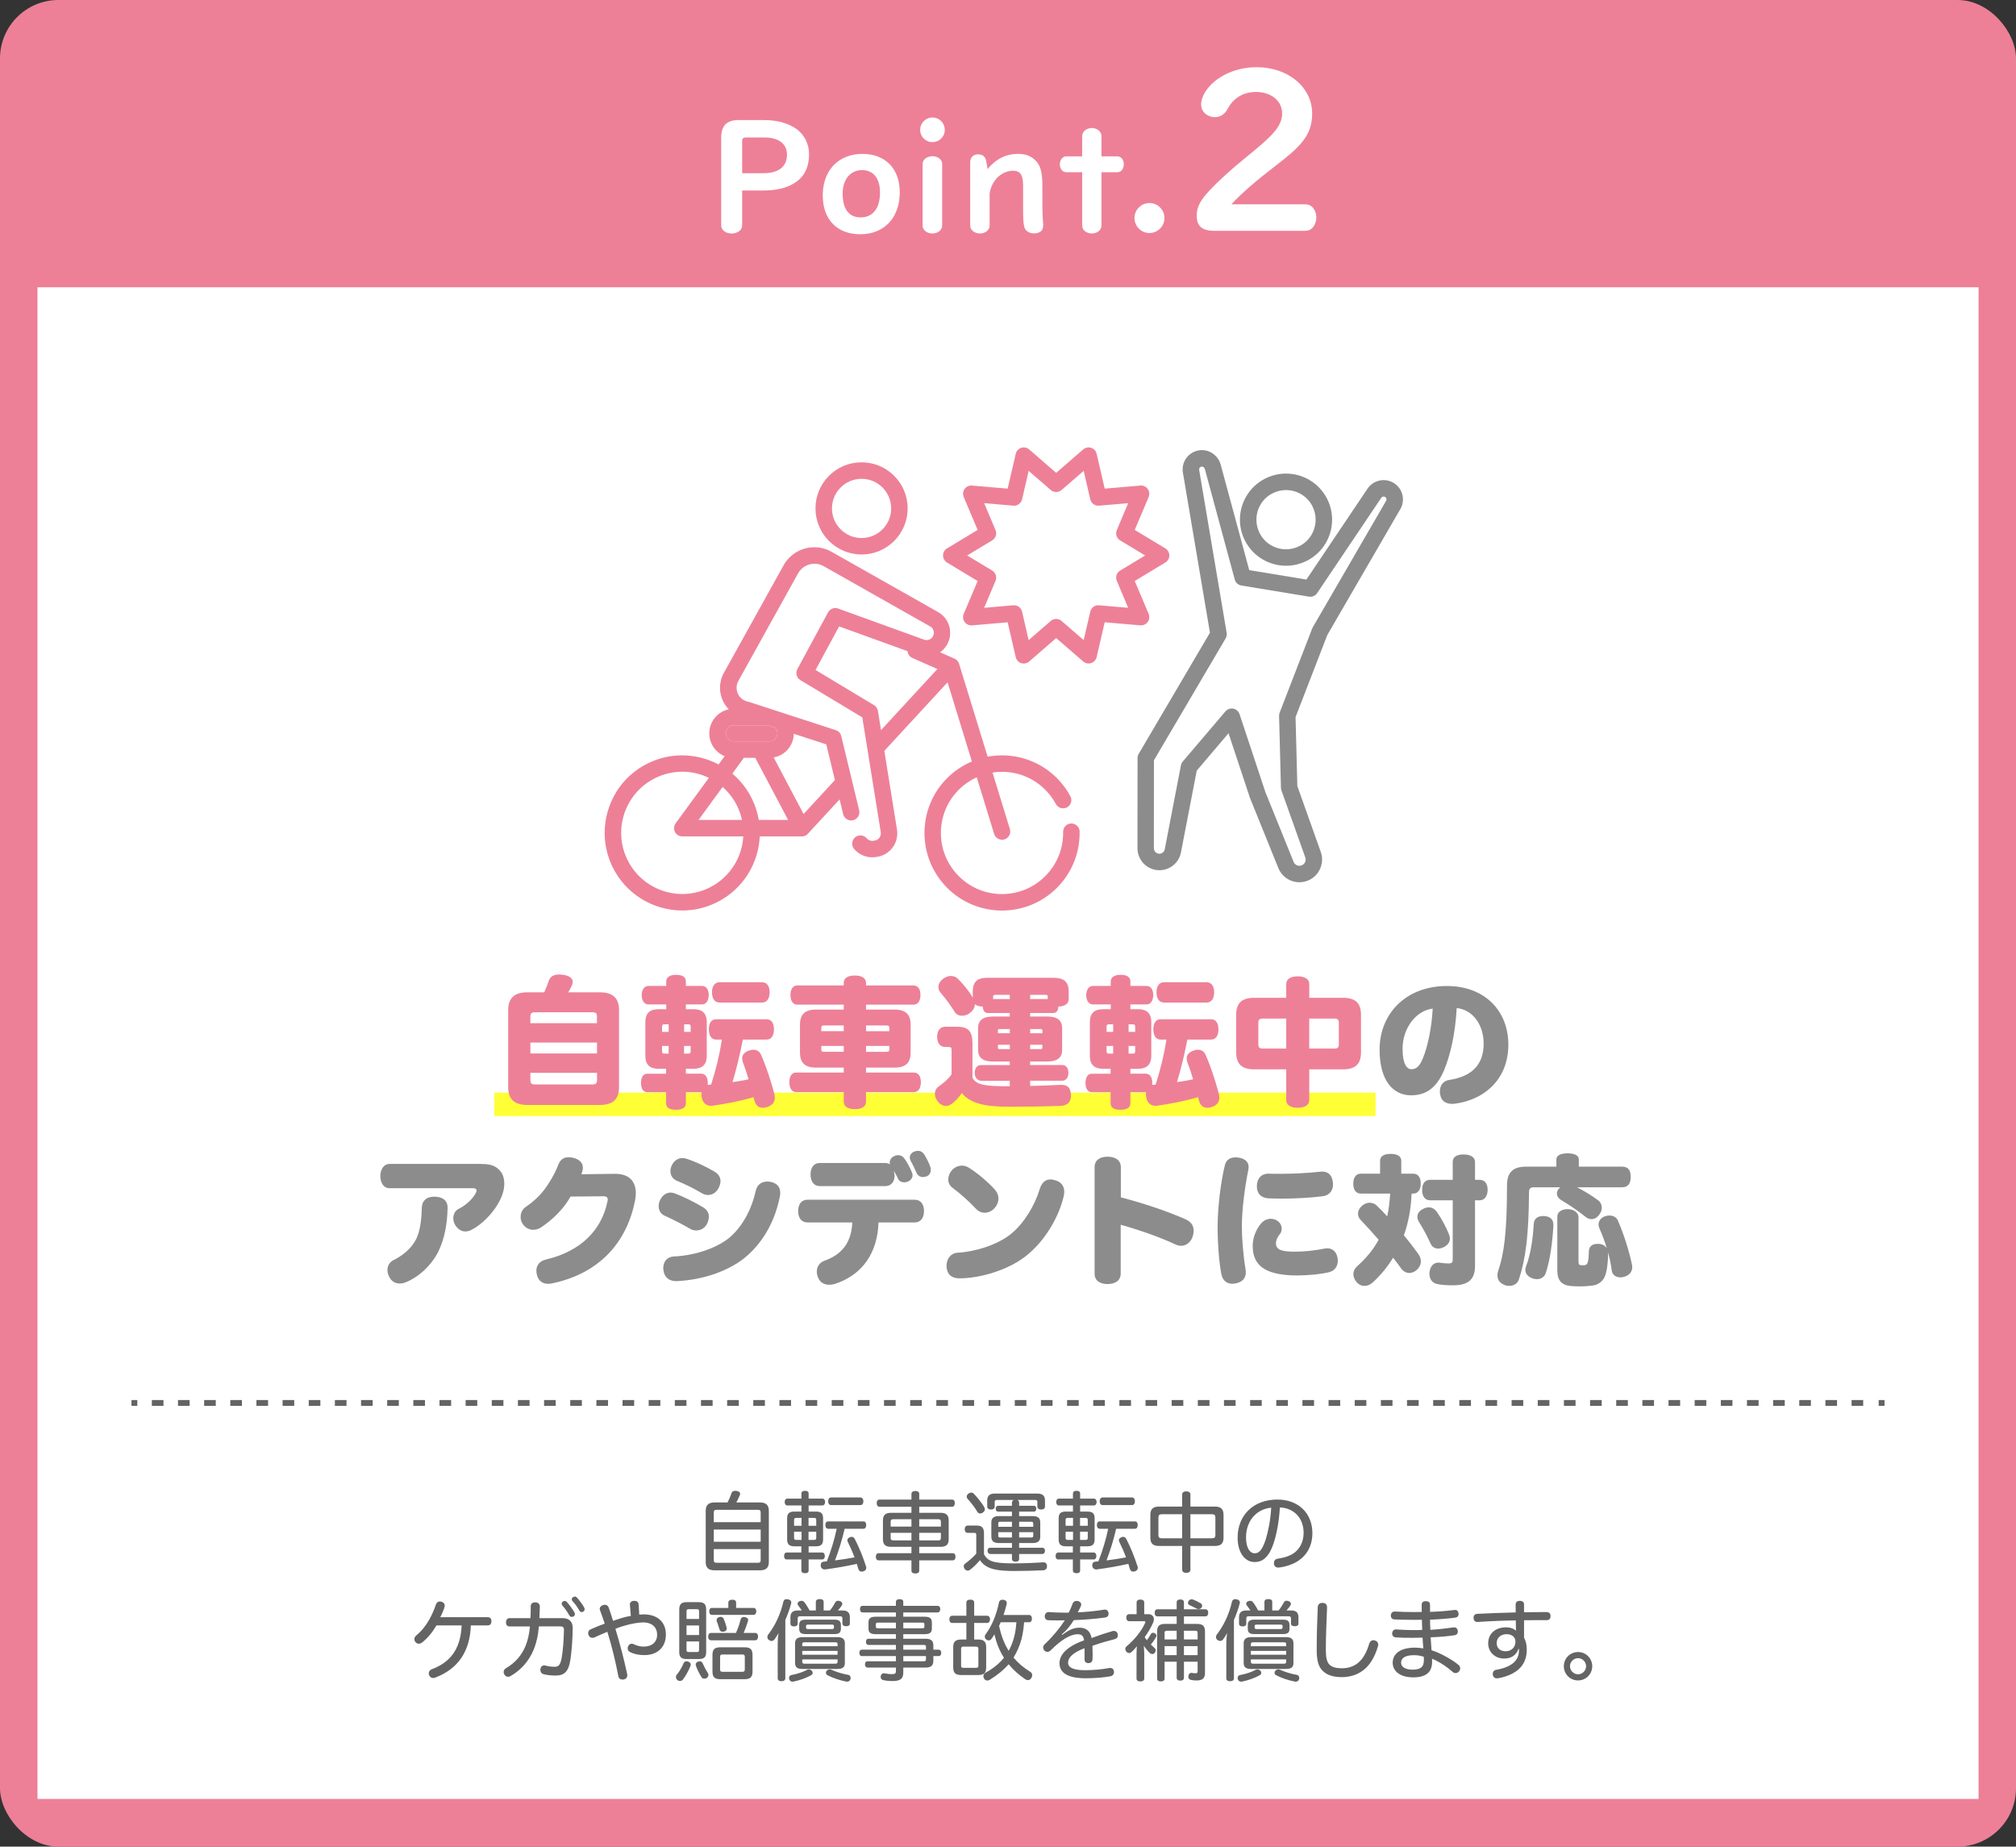 <?xml version="1.0" encoding="UTF-8"?><svg id="_レイヤー_2" xmlns="http://www.w3.org/2000/svg" viewBox="0 0 690 631.91"><rect x="0" y="0" width="690" height="631.91" fill="#333333" stroke="none"/><defs><style>.cls-1,.cls-2,.cls-3,.cls-4{fill:none;}.cls-5{fill:#ed8097;}.cls-6{fill:#fff;}.cls-7{fill:#8c8c8c;}.cls-8{fill:#646464;}.cls-2,.cls-3{stroke:#646464;stroke-width:2px;}.cls-2,.cls-3,.cls-4{stroke-miterlimit:10;}.cls-3{stroke-dasharray:0 0 3.98 4.97;}.cls-4{stroke:#ffff36;stroke-width:8px;}</style></defs><g id="design"><rect class="cls-5" width="690" height="631.91" rx="20" ry="20"/><rect class="cls-6" x="12.83" y="98.31" width="664.35" height="517.29"/><path class="cls-6" d="m261.45,41.09c5.08,0,8.49,1.26,10.9,2.88,2.93,1.99,4.56,5.24,4.56,8.8,0,4.24-1.47,7.49-4.56,9.59-2.51,1.73-6.08,2.83-11.11,2.83h-7.23v11.84c0,2.15-2.15,2.88-3.61,2.88s-3.56-.73-3.56-2.88v-30.02c0-3.98,1.94-5.92,5.87-5.92h8.75Zm-6.29,5.97c-.79,0-1.15.37-1.15,1.15v11.05h7.39c5.08,0,7.96-2.25,7.96-6.34,0-3.14-2.15-5.87-7.7-5.87h-6.5Z"/><path class="cls-6" d="m295.17,52.66c7.81,0,12.78,5.03,12.78,13.1v.52c-.21,8.7-5.71,13.88-13.52,13.88s-12.83-4.92-12.83-13.25v-.63c.26-8.43,5.76-13.62,13.57-13.62Zm-.16,5.55c-3.72,0-6.6,2.93-6.6,8.01,0,5.45,2.2,8.17,6.18,8.17s6.5-2.88,6.6-8.17v-.31c0-5.03-2.36-7.7-6.18-7.7Z"/><path class="cls-6" d="m319.12,40.2c2.36,0,4.24,1.88,4.24,4.24s-1.89,4.19-4.24,4.19-4.19-1.89-4.19-4.19,1.89-4.24,4.19-4.24Zm0,13.25c1.36,0,3.35.73,3.35,2.78v20.79c0,2.15-1.99,2.88-3.35,2.88s-3.35-.73-3.35-2.88v-20.79c0-2.04,2.04-2.78,3.35-2.78Z"/><path class="cls-6" d="m348.34,52.66c2.62,0,4.51.63,6.23,2.41,1.73,1.78,2.2,4.45,2.2,8.59v6.92c0,1.73.1,4.45.26,6.13v.47c0,1.57-.79,2.46-2.72,2.67h-.42c-1.62,0-2.99-.79-3.35-2.31-.31-1.31-.37-3.35-.37-5.29v-8.59c0-4.03-1.05-5.24-3.56-5.24-1.83,0-4.03.94-5.6,2.72-1.31,1.47-2.04,3.4-2.3,4.98v10.95c0,2.1-1.99,2.83-3.3,2.83s-3.35-.73-3.35-2.83v-21.53c0-1.99,1.47-2.72,2.57-2.72,1.62,0,2.62.63,2.93,2.41l.47,2.62c3.09-3.77,6.65-5.19,10.32-5.19Z"/><path class="cls-6" d="m373.69,43.81c1.36,0,3.3.79,3.3,2.88v6.81h5.4c1.68,0,2.25,1.62,2.25,2.72s-.58,2.72-2.25,2.72h-5.4v18.12c0,2.1-1.94,2.83-3.3,2.83s-3.3-.73-3.3-2.83v-18.12h-5.4c-1.62,0-2.25-1.62-2.25-2.72s.63-2.72,2.25-2.72h5.4v-6.81c0-2.1,1.99-2.88,3.3-2.88Z"/><path class="cls-6" d="m393.42,69.48c2.83,0,5.13,2.3,5.13,5.13s-2.31,5.13-5.13,5.13-5.13-2.3-5.13-5.13,2.3-5.13,5.13-5.13Z"/><path class="cls-6" d="m429.99,22.99c11.17,0,19.12,7.05,19.12,15.89,0,7.5-4.2,11.47-12.52,17.84-6.37,4.87-11.54,9.3-15.14,13.2h25.26c2.77,0,3.82,2.62,3.82,4.5s-1.05,4.57-3.82,4.57h-31.19c-4.27,0-5.77-1.87-5.92-4.65v-.6c0-2.55.9-4.5,3.22-7.27,3.22-3.75,9.3-9.15,14.32-13.19,7.57-6.15,11.69-9.82,11.69-14.39s-3.97-7.42-8.92-7.42-8.02,2.55-9.82,5.92c-.97,1.8-2.55,2.7-4.27,2.7-.82,0-1.72-.22-2.55-.67-1.42-.82-2.17-2.1-2.17-3.75,0-.97.3-2.02.82-3.15,2.62-5.32,9.75-9.52,18.07-9.52Z"/><path class="cls-8" d="m249.01,514.14c.51-.96.96-1.98,1.38-3.24.18-.48.6-.75,1.23-.75.18,0,.36.03.57.06.72.15,1.14.48,1.14.96,0,.15-.03.3-.12.45-.39.93-.75,1.77-1.2,2.52h8.13c1.95,0,3,.87,3,2.79v17.67c0,1.92-1.05,2.76-3,2.76h-15.6c-1.98,0-3-.84-3-2.76v-17.67c0-1.92,1.02-2.79,3-2.79h4.47Zm11.34,6.75v-3.33c0-.69-.27-.9-.96-.9h-14.07c-.72,0-1.02.21-1.02.9v3.33h16.05Zm0,6.69v-4.17h-16.05v4.17h16.05Zm-16.05,6.3c0,.69.3.9,1.02.9h14.07c.69,0,.96-.21.96-.9v-3.78h-16.05v3.78Z"/><path class="cls-8" d="m274.3,511.08c0-.6.42-.93,1.23-.93s1.23.33,1.23.93v1.74h4.71c.57,0,.93.48.93,1.14,0,.72-.36,1.2-.93,1.2h-4.71v2.1h2.58c1.59,0,2.37.6,2.37,2.25v7.35c0,1.62-.78,2.28-2.37,2.28h-2.58v2.13h4.65c.57,0,.9.51.9,1.2s-.33,1.17-.9,1.17h-4.65v3.75c0,.66-.39.96-1.23.96-.78,0-1.26-.3-1.26-.96v-3.75h-5.01c-.6,0-.9-.48-.9-1.17s.3-1.2.9-1.2h5.01v-2.13h-2.46c-1.59,0-2.4-.66-2.4-2.28v-7.35c0-1.65.81-2.25,2.4-2.25h2.49v-2.1h-4.8c-.6,0-.93-.48-.93-1.17s.33-1.17.93-1.17h4.8v-1.74Zm.03,8.34h-1.8c-.48,0-.75.18-.75.69v2.01h2.55v-2.7Zm-2.55,4.74v2.13c0,.51.27.66.75.66h1.8v-2.79h-2.55Zm7.59-2.04v-2.01c0-.51-.24-.69-.75-.69h-1.89v2.7h2.64Zm-2.64,4.83h1.89c.51,0,.75-.15.75-.66v-2.13h-2.64v2.79Zm12.36-3.81c-.87,3.69-1.95,7.29-3.3,10.83,2.25-.27,4.47-.63,6.69-1.05-.69-1.83-1.47-3.6-2.31-5.28-.09-.21-.15-.39-.15-.57,0-.42.27-.75.78-.99.24-.12.48-.18.69-.18.42,0,.81.24,1.05.69,1.5,2.91,2.73,5.94,3.84,9.33.09.21.12.39.12.57,0,.57-.33.99-.96,1.2-.21.09-.42.12-.63.12-.54,0-.93-.33-1.14-.96-.18-.57-.33-1.14-.51-1.71-3.51.81-7.29,1.44-10.86,1.92h-.18c-.63,0-1.2-.42-1.32-1.23v-.21c0-.75.42-1.17,1.05-1.23.36-.03.69-.06,1.05-.09,1.41-3.63,2.58-7.35,3.36-11.16h-2.88c-.66,0-.99-.54-.99-1.29s.33-1.23.99-1.23h12.03c.66,0,.96.51.96,1.23s-.3,1.29-.96,1.29h-6.42Zm5.4-10.71c.66,0,1.02.6,1.02,1.29,0,.75-.36,1.32-1.02,1.32h-10.05c-.66,0-.99-.57-.99-1.32,0-.69.33-1.29.99-1.29h10.05Z"/><path class="cls-8" d="m311.95,511.2c0-.66.57-.99,1.35-.99s1.32.33,1.32.99v1.95h11.25c.6,0,.93.51.93,1.2s-.33,1.26-.93,1.26h-11.25v2.07h7.29c1.98,0,2.79.81,2.79,2.61v6.45c0,1.77-.81,2.58-2.79,2.58h-7.29v2.19h11.46c.63,0,.96.48.96,1.2s-.33,1.23-.96,1.23h-11.46v3.51c0,.69-.51.99-1.32.99s-1.35-.3-1.35-.99v-3.51h-11.25c-.6,0-.93-.51-.93-1.23s.33-1.2.93-1.2h11.25v-2.19h-6.96c-1.98,0-2.79-.81-2.79-2.58v-6.45c0-1.8.81-2.61,2.79-2.61h6.96v-2.07h-10.95c-.63,0-.93-.54-.93-1.26s.3-1.2.93-1.2h10.95v-1.95Zm-6.18,8.67c-.6,0-.93.21-.93.84v1.68h7.11v-2.52h-6.18Zm6.18,4.65h-7.11v1.77c0,.63.33.84.93.84h6.18v-2.61Zm2.67-2.13h7.41v-1.68c0-.63-.3-.84-.9-.84h-6.51v2.52Zm6.51,4.74c.6,0,.9-.21.9-.84v-1.77h-7.41v2.61h6.51Z"/><path class="cls-8" d="m336.78,531.86c.93,1.77,2.31,2.49,4.44,2.79,1.41.24,3.24.33,5.61.33,3.45,0,7.29-.15,10.14-.36h.15c.72,0,1.2.42,1.23,1.29.03.87-.48,1.41-1.32,1.44-2.85.15-6.75.24-10.08.24-2.4,0-4.59-.15-6.21-.48-2.19-.42-4.11-1.35-5.34-3.24-1.08,1.32-2.31,2.52-3.51,3.39-.21.15-.45.21-.66.21-.39,0-.78-.21-1.08-.6-.21-.3-.3-.6-.3-.87,0-.39.18-.75.48-.93,1.23-.93,2.7-2.13,3.81-3.42v-6.36c0-.63-.18-.75-.72-.75h-2.19c-.63,0-1.05-.45-1.05-1.23s.42-1.26,1.05-1.26h3.15c1.71,0,2.4.84,2.4,2.61v7.2Zm.03-16.23c.18.3.27.6.27.84,0,.42-.21.78-.63,1.08-.3.24-.63.36-.96.36-.39,0-.75-.18-.99-.57-.9-1.56-2.25-3.27-3.36-4.47-.18-.21-.27-.45-.27-.72,0-.36.18-.72.54-.99.33-.27.69-.39,1.02-.39s.6.12.84.36c1.26,1.29,2.76,3.18,3.54,4.5Zm4.41-2.34c-.48,0-.78.15-.78.63v1.62c0,.66-.48,1.02-1.26,1.02s-1.29-.36-1.29-1.02v-2.01c0-1.77.87-2.43,2.55-2.43h14.58c1.77,0,2.64.66,2.64,2.43v2.01c0,.66-.54,1.02-1.32,1.02s-1.29-.36-1.29-1.02v-1.62c0-.48-.24-.63-.75-.63h-6.09c.39.15.6.45.6.9v1.08h5.04c.54,0,.84.39.84.99s-.3,1.02-.81,1.02h-5.07v1.53h4.68c1.74,0,2.55.66,2.55,2.19v4.83c0,1.56-.81,2.19-2.55,2.19h-4.68v1.62h7.98c.48,0,.87.33.87,1.02s-.42,1.11-.87,1.11h-7.98v1.65c0,.66-.42.99-1.2.99s-1.26-.33-1.26-.99v-1.65h-7.44c-.51,0-.9-.42-.9-1.11s.36-1.02.84-1.02h7.5v-1.62h-4.5c-1.71,0-2.55-.63-2.55-2.19v-4.83c0-1.53.84-2.19,2.55-2.19h4.5v-1.53h-4.74c-.51,0-.81-.39-.81-1.02s.3-.99.81-.99h4.74v-1.08c0-.45.24-.75.66-.9h-5.79Zm5.13,7.44h-3.96c-.51,0-.72.12-.72.6v1.14h4.68v-1.74Zm0,3.57h-4.68v1.23c0,.48.21.6.72.6h3.96v-1.83Zm2.46-1.83h4.83v-1.14c0-.48-.24-.6-.72-.6h-4.11v1.74Zm0,3.66h4.11c.48,0,.72-.12.72-.6v-1.23h-4.83v1.83Z"/><path class="cls-8" d="m367.23,511.08c0-.6.42-.93,1.23-.93s1.23.33,1.23.93v1.74h4.71c.57,0,.93.48.93,1.14,0,.72-.36,1.2-.93,1.2h-4.71v2.1h2.58c1.59,0,2.37.6,2.37,2.25v7.35c0,1.62-.78,2.28-2.37,2.28h-2.58v2.13h4.65c.57,0,.9.51.9,1.2s-.33,1.17-.9,1.17h-4.65v3.75c0,.66-.39.96-1.23.96-.78,0-1.26-.3-1.26-.96v-3.75h-5.01c-.6,0-.9-.48-.9-1.17s.3-1.2.9-1.2h5.01v-2.13h-2.46c-1.59,0-2.4-.66-2.4-2.28v-7.35c0-1.65.81-2.25,2.4-2.25h2.49v-2.1h-4.8c-.6,0-.93-.48-.93-1.17s.33-1.17.93-1.17h4.8v-1.74Zm.03,8.34h-1.8c-.48,0-.75.18-.75.69v2.01h2.55v-2.7Zm-2.55,4.74v2.13c0,.51.27.66.75.66h1.8v-2.79h-2.55Zm7.59-2.04v-2.01c0-.51-.24-.69-.75-.69h-1.89v2.7h2.64Zm-2.64,4.83h1.89c.51,0,.75-.15.75-.66v-2.13h-2.64v2.79Zm12.36-3.81c-.87,3.69-1.95,7.29-3.3,10.83,2.25-.27,4.47-.63,6.69-1.05-.69-1.83-1.47-3.6-2.31-5.28-.09-.21-.15-.39-.15-.57,0-.42.27-.75.78-.99.24-.12.48-.18.69-.18.42,0,.81.24,1.05.69,1.5,2.91,2.73,5.94,3.84,9.33.09.21.12.39.12.57,0,.57-.33.99-.96,1.2-.21.09-.42.12-.63.12-.54,0-.93-.33-1.14-.96-.18-.57-.33-1.14-.51-1.71-3.51.81-7.29,1.44-10.86,1.92h-.18c-.63,0-1.2-.42-1.32-1.23v-.21c0-.75.42-1.17,1.05-1.23.36-.03.69-.06,1.05-.09,1.41-3.63,2.58-7.35,3.36-11.16h-2.88c-.66,0-.99-.54-.99-1.29s.33-1.23.99-1.23h12.03c.66,0,.96.51.96,1.23s-.3,1.29-.96,1.29h-6.42Zm5.4-10.71c.66,0,1.02.6,1.02,1.29,0,.75-.36,1.32-1.02,1.32h-10.05c-.66,0-.99-.57-.99-1.32,0-.69.33-1.29.99-1.29h10.05Z"/><path class="cls-8" d="m415.83,515.55c2.04,0,2.94.87,2.94,2.88v7.74c0,2.01-.9,2.85-2.94,2.85h-8.4v8.16c0,.66-.54,1.05-1.41,1.05s-1.41-.39-1.41-1.05v-8.16h-7.92c-2.07,0-2.97-.84-2.97-2.85v-7.74c0-2.01.9-2.88,2.97-2.88h7.92v-4.14c0-.69.54-1.08,1.41-1.08s1.41.39,1.41,1.08v4.14h8.4Zm-11.22,2.61h-6.87c-.93,0-1.26.3-1.26,1.11v6.03c0,.81.33,1.11,1.26,1.11h6.87v-8.25Zm2.82,8.25h7.29c.93,0,1.26-.3,1.26-1.11v-6.03c0-.81-.33-1.11-1.26-1.11h-7.29v8.25Z"/><path class="cls-8" d="m435.92,528.05c-.99,2.94-1.92,4.23-3,5.19-.99.9-2.22,1.29-3.51,1.29-3.15,0-5.82-2.97-5.82-8.37,0-7.5,5.28-13.02,13.59-13.02,7.26,0,12,4.74,12,11.49,0,4.26-1.83,7.5-4.92,9.54-1.77,1.14-3.99,1.89-6.36,2.22-.12.03-.24.03-.36.03-.78,0-1.38-.33-1.5-1.23-.03-.12-.03-.24-.03-.33,0-.75.42-1.35,1.26-1.47,2.28-.33,4.35-.99,5.82-2.1,1.8-1.38,3.09-3.72,3.09-6.75,0-4.89-3.15-8.49-8.13-8.7-.27,4.71-1.05,8.97-2.13,12.21Zm-9.45-1.95c0,3.69,1.38,5.43,2.94,5.43.66,0,1.29-.21,1.86-.81.57-.63,1.26-1.8,1.92-3.87.87-2.76,1.68-6.81,1.89-10.92-5.13.48-8.61,4.59-8.61,10.17Z"/><path class="cls-8" d="m161.15,556.21c-.27,8.85-4.38,14.91-12.15,17.85-.27.12-.51.15-.72.15-.63,0-1.11-.33-1.35-.87-.12-.21-.18-.48-.18-.72,0-.57.33-1.14,1.02-1.41,6.42-2.37,9.9-7.02,10.23-15h-8.61c-1.41,2.4-3.03,4.35-4.92,5.85-.36.27-.75.42-1.11.42-.42,0-.78-.18-1.08-.48-.3-.3-.45-.69-.45-1.11s.18-.87.6-1.2c1.83-1.53,3.3-3.33,4.5-5.49.93-1.65,1.68-3.39,2.25-5.1.24-.72.72-1.08,1.35-1.08.15,0,.3.03.48.06.81.21,1.2.69,1.2,1.35,0,.12,0,.24-.03.36-.21.81-.66,1.86-1.05,2.73-.15.3-.3.6-.45.87h16.23c.87,0,1.29.51,1.29,1.38s-.42,1.44-1.26,1.44h-5.79Z"/><path class="cls-8" d="m184.44,556.54c-.27,3.15-.87,5.82-1.92,8.28-1.53,3.57-4.17,6.66-7.74,8.7-.3.18-.6.27-.9.27-.48,0-.93-.27-1.26-.78-.15-.24-.24-.54-.24-.81,0-.51.24-1.02.75-1.32,3.09-1.77,5.37-4.38,6.66-7.44.84-1.98,1.35-4.2,1.59-6.87h-6.93c-.84,0-1.26-.48-1.26-1.38s.42-1.47,1.26-1.47h7.11c.09-1.44.09-2.64.09-4.02,0-.93.6-1.38,1.53-1.38s1.59.51,1.59,1.41c-.03,1.38-.09,2.64-.15,3.99h7.92c2.34,0,3.51,1.29,3.48,3.45-.06,4.38-.39,8.13-.81,10.89-.63,3.99-2.07,5.31-5.07,5.31-1.47,0-3.06-.18-4.23-.51-.6-.21-.96-.72-.96-1.44,0-.12,0-.27.03-.42.15-.72.66-1.11,1.26-1.11.15,0,.3.03.45.06.9.24,2.04.42,3,.42,1.47,0,2.07-.48,2.55-3.09.45-2.49.69-5.85.78-9.42,0-1.08-.3-1.32-1.47-1.32h-7.11Zm9.57-8.34c.87.96,1.89,2.37,2.52,3.42.15.24.24.48.24.72,0,.54-.45.96-1.08.96-.36,0-.66-.21-.9-.63-.63-1.14-1.44-2.31-2.28-3.21-.15-.24-.27-.48-.27-.69,0-.48.51-.93,1.02-.93.27,0,.54.12.75.36Zm3.45-1.5c.9.99,1.77,2.13,2.43,3.3.15.24.21.48.21.69,0,.54-.42.96-1.02.96-.33,0-.63-.18-.84-.6-.66-1.17-1.41-2.22-2.28-3.12-.18-.21-.27-.42-.27-.66,0-.51.54-.93,1.05-.93.24,0,.51.12.72.36Z"/><path class="cls-8" d="m218.79,552.52c.54-.06,1.02-.09,1.44-.09,5.07,0,7.68,2.88,7.68,6.9,0,4.41-2.97,7.05-7.38,7.05-1.77,0-3.39-.33-4.8-.99-.63-.3-.9-.78-.9-1.35,0-.18.03-.39.12-.6.21-.63.72-.96,1.29-.96.18,0,.36.03.54.12,1.02.48,2.22.87,3.48.87,2.88,0,4.65-1.56,4.65-4.05s-1.65-4.23-4.8-4.23c-1.65,0-4.14.45-6.57,1.17-1.02.3-2.04.63-2.91,1.02,1.53,4.98,2.91,10.32,4.02,15.45.03.18.06.33.06.51,0,.66-.42,1.17-1.11,1.35-.18.03-.36.06-.51.06-.72,0-1.29-.36-1.44-1.11-.99-5.1-2.25-10.38-3.78-15.24-1.56.63-3.12,1.32-4.47,1.95-.24.09-.45.12-.66.12-.57,0-1.05-.33-1.29-.93-.09-.24-.15-.45-.15-.66,0-.57.3-1.11.9-1.35,1.5-.66,3.09-1.32,4.77-1.92-.48-1.53-1.05-3.06-1.62-4.62-.06-.15-.09-.3-.09-.45,0-.57.45-1.08,1.14-1.26.21-.09.45-.12.63-.12.63,0,1.08.33,1.32.99.51,1.47,1.02,2.97,1.47,4.5.96-.33,1.83-.63,2.7-.9,1.14-.33,2.31-.63,3.39-.81l-.3-3.66c-.03-.06-.03-.12-.03-.18,0-.81.57-1.26,1.38-1.29h.18c.84,0,1.38.42,1.44,1.23l.21,3.48Z"/><path class="cls-8" d="m236.41,569.64c0,.15-.03.33-.12.51-.6,1.56-1.65,3.42-2.58,4.62-.24.3-.6.45-.96.45-.33,0-.63-.09-.9-.3-.33-.27-.51-.66-.51-1.05,0-.27.09-.54.27-.75.84-.96,1.77-2.55,2.37-3.99.18-.45.57-.63.99-.63.21,0,.42.03.63.12.54.21.81.57.81,1.02Zm-3.93-18.84c0-1.92.81-2.55,2.61-2.55h3.99c1.83,0,2.61.63,2.61,2.55v14.52c0,1.86-.78,2.4-2.61,2.4h-3.99c-1.8,0-2.61-.54-2.61-2.4v-14.52Zm6.78.57c0-.57-.27-.72-.78-.72h-2.73c-.51,0-.78.15-.78.72v2.64h4.29v-2.64Zm-4.29,8.13h4.29v-3.27h-4.29v3.27Zm0,2.19v2.97c0,.57.27.66.78.66h2.73c.51,0,.78-.09.78-.66v-2.97h-4.29Zm4.53,6.81c.45,0,.81.21.99.69.48,1.05,1.11,2.28,1.74,3.24.15.21.24.48.24.75,0,.36-.18.72-.54.99-.27.18-.6.27-.87.27-.36,0-.72-.15-.93-.48-.72-1.08-1.5-2.67-1.92-3.87-.06-.18-.09-.36-.09-.51,0-.42.24-.75.75-.96.21-.09.45-.12.63-.12Zm12.39-9.72c.69-1.5,1.26-3.18,1.59-4.59.15-.54.54-.87,1.11-.87.12,0,.27.03.39.06.69.12,1.08.45,1.08.99,0,.09-.03.21-.06.36-.39,1.29-.93,2.73-1.47,4.05h3.96c.63,0,.96.54.96,1.26s-.33,1.26-.96,1.26h-15.15c-.63,0-.96-.54-.96-1.26s.33-1.26.96-1.26h8.55Zm-2.61-10.38c0-.63.54-.99,1.35-.99.87,0,1.32.36,1.32.99v1.83h5.94c.63,0,.96.48.96,1.17s-.33,1.2-.96,1.2h-14.22c-.63,0-.93-.48-.93-1.2s.3-1.17.93-1.17h5.61v-1.83Zm5.55,15.3c1.89,0,2.73.63,2.73,2.58v5.76c0,1.92-.84,2.58-2.73,2.58h-8.28c-1.86,0-2.7-.66-2.7-2.58v-5.76c0-1.95.84-2.58,2.7-2.58h8.28Zm-9.57-9.3c0-.54.39-.93.93-1.05.15-.03.3-.06.42-.06.54,0,.93.24,1.14.78.48,1.23.72,1.95.93,2.85.03.12.06.24.06.36,0,.54-.36.93-.96,1.05-.15.03-.27.06-.42.06-.51,0-.93-.24-1.11-.81-.27-.93-.51-1.68-.93-2.79-.03-.15-.06-.27-.06-.39Zm8.82,17.7c.54,0,.84-.18.84-.78v-4.41c0-.6-.33-.75-.84-.75h-6.75c-.57,0-.87.15-.87.75v4.41c0,.6.3.78.87.78h6.75Z"/><path class="cls-8" d="m268.79,574.32c0,.63-.51.99-1.32.99s-1.29-.36-1.29-.99v-11.94c0-1.14.09-2.37.27-3.54-.42.75-.84,1.47-1.32,2.1-.27.39-.66.6-1.08.6-.27,0-.6-.12-.87-.33-.36-.24-.54-.6-.54-1.02,0-.27.09-.6.33-.9,2.37-3.09,4.2-7.02,5.13-11.13.15-.63.51-.93,1.14-.93.15,0,.3.03.48.06.69.12,1.11.51,1.11,1.08,0,.09-.03.24-.06.36-.51,1.89-1.17,3.78-1.98,5.61v19.98Zm8.01-3.06c.36,0,.72.15,1.02.45.21.21.33.48.33.72,0,.33-.18.63-.54.84-1.68.93-3.81,1.71-6,2.16-.15.03-.27.03-.36.03-.57,0-.99-.3-1.14-.9-.03-.12-.06-.27-.06-.36,0-.54.33-.93.9-1.02,2.01-.39,3.84-.99,5.22-1.74.21-.12.42-.18.63-.18Zm2.43-23.13c0-.6.51-.93,1.35-.93s1.32.33,1.32.93v2.97h2.16c.72-.87,1.35-1.86,1.8-2.73.21-.39.51-.6.93-.6.21,0,.45.06.75.15.48.18.75.51.75.9,0,.15-.03.3-.12.45-.36.63-.87,1.23-1.41,1.83h1.56c1.77,0,2.55.72,2.55,2.34v2.16c0,.6-.48.9-1.26.9s-1.29-.3-1.29-.9v-1.77c0-.57-.27-.75-.87-.75h-13.59c-.57,0-.84.18-.84.75v1.77c0,.63-.48.96-1.26.96s-1.23-.33-1.23-.96v-2.16c0-1.62.81-2.34,2.55-2.34h1.35c-.42-.63-.87-1.26-1.23-1.71-.15-.21-.21-.42-.21-.63,0-.36.24-.69.72-.84.24-.09.45-.12.66-.12.39,0,.72.18.99.54.48.6,1.2,1.77,1.74,2.76h2.13v-2.97Zm7.32,12.09c1.77,0,2.61.6,2.61,2.1v6.72c0,1.5-.78,2.07-2.58,2.07h-11.91c-1.77,0-2.55-.57-2.55-2.07v-6.72c0-1.5.87-2.1,2.64-2.1h11.79Zm-.84-5.97c1.53,0,2.1.6,2.1,1.86v1.2c0,1.29-.57,1.86-2.1,1.86h-10.08c-1.53,0-2.1-.57-2.1-1.86v-1.2c0-1.26.57-1.86,2.1-1.86h10.08Zm.96,9.09v-.72c0-.48-.24-.63-.75-.63h-10.59c-.51,0-.75.15-.75.63v.72h12.09Zm-12.09,2.91h12.09v-1.32h-12.09v1.32Zm0,2.43c0,.45.24.63.75.63h10.59c.51,0,.75-.18.75-.63v-.84h-12.09v.84Zm10.11-11.22c.51,0,.75-.12.75-.57v-.39c0-.45-.24-.57-.75-.57h-8.07c-.54,0-.75.12-.75.57v.39c0,.45.21.57.75.57h8.07Zm5.58,15.66c.57.09.87.48.87,1.05,0,.12,0,.24-.03.36-.12.6-.57.93-1.2.93-.09,0-.21,0-.3-.03-2.16-.42-4.5-1.2-6.36-2.16-.39-.21-.57-.54-.57-.84,0-.24.09-.51.3-.72.27-.3.63-.45.99-.45.21,0,.45.06.66.15,1.62.72,3.66,1.38,5.64,1.71Z"/><path class="cls-8" d="m297.22,562.9c-.54,0-.84-.48-.84-1.08s.3-1.05.84-1.05h9.42v-1.56h-6.96c-1.68,0-2.43-.54-2.43-1.89v-2.16c0-1.38.75-1.92,2.43-1.92h6.96v-1.47h-11.4c-.6,0-.9-.48-.9-1.14s.3-1.11.9-1.11h11.4v-1.35c0-.63.48-.93,1.26-.93.84,0,1.26.3,1.26.93v1.35h11.76c.57,0,.9.45.9,1.11s-.33,1.14-.9,1.14h-11.76v1.47h7.32c1.71,0,2.46.54,2.46,1.92v2.16c0,1.35-.75,1.89-2.46,1.89h-7.32v1.56h7.59c1.95,0,2.7.69,2.7,2.37v1.38h1.83c.54,0,.87.42.87,1.08s-.33,1.11-.87,1.11h-1.83v1.56c0,1.68-.75,2.37-2.7,2.37h-7.59v1.68c0,2.1-.9,2.94-3.78,2.94-.99,0-2.16-.12-2.97-.3-.57-.12-.99-.45-.99-1.14,0-.09,0-.18.03-.27.09-.66.57-.96,1.08-.96.09,0,.18,0,.27.03.66.15,1.59.27,2.34.27,1.17,0,1.5-.21,1.5-.99v-1.26h-9.75c-.51,0-.84-.48-.84-1.11s.33-1.05.84-1.05h9.75v-1.77h-11.67c-.54,0-.84-.45-.84-1.11s.3-1.08.84-1.08h11.67v-1.62h-9.42Zm9.42-7.65h-6.06c-.57,0-.81.09-.81.54v.87c0,.45.24.54.81.54h6.06v-1.95Zm2.52,1.95h6.45c.54,0,.78-.09.78-.54v-.87c0-.45-.24-.54-.78-.54h-6.45v1.95Zm0,7.32h7.77v-.99c0-.54-.21-.63-.81-.63h-6.96v1.62Zm0,2.19v1.77h6.96c.6,0,.81-.15.81-.69v-1.08h-7.77Z"/><path class="cls-8" d="m330.75,548.38c0-.66.51-.99,1.35-.99s1.32.33,1.32.99v4.53h4.44c.63,0,.99.48.99,1.2s-.36,1.26-.99,1.26h-4.44v5.67h1.41c1.89,0,2.7.72,2.7,2.67v6.84c0,1.95-.81,2.64-2.7,2.64h-5.85c-1.92,0-2.73-.69-2.73-2.64v-6.84c0-1.95.81-2.67,2.73-2.67h1.77v-5.67h-4.86c-.63,0-.96-.51-.96-1.23s.33-1.23.96-1.23h4.86v-4.53Zm-1.8,21.63c0,.57.24.72.81.72h4.26c.57,0,.84-.15.84-.72v-5.79c0-.6-.27-.75-.84-.75h-4.26c-.57,0-.81.15-.81.75v5.79Zm21.57-14.88c-.18,1.98-.42,3.93-.93,5.88-.6,2.19-1.5,4.26-2.7,6.21,1.59,1.89,3.48,3.51,5.76,4.89.42.24.63.69.63,1.14,0,.3-.09.66-.3.96-.27.45-.69.72-1.17.72-.3,0-.6-.09-.9-.3-2.22-1.5-4.11-3.21-5.7-5.13-1.74,2.01-3.9,3.75-6.48,5.34-.27.15-.54.24-.78.24-.48,0-.9-.24-1.17-.72-.15-.27-.21-.54-.21-.78,0-.48.24-.87.66-1.14,2.61-1.44,4.74-3.12,6.39-5.16-1.59-2.46-2.61-5.16-3.27-8.01-.36.57-.69,1.14-1.05,1.59-.21.3-.54.48-.9.48-.3,0-.57-.09-.84-.3-.33-.27-.51-.63-.51-.99,0-.27.09-.54.27-.78,2.19-2.85,3.81-6.99,4.59-10.92.12-.63.6-.93,1.2-.93.09,0,.21,0,.33.03.69.06,1.14.48,1.14,1.11,0,.09,0,.21-.03.33-.27,1.17-.63,2.43-1.08,3.75h8.76c.63,0,.96.51.96,1.26s-.33,1.23-.96,1.23h-1.71Zm-8.01,0c-.18.42-.36.84-.57,1.26.66,2.97,1.65,5.91,3.3,8.52.9-1.65,1.56-3.42,1.98-5.25.36-1.5.54-3,.66-4.53h-5.37Z"/><path class="cls-8" d="m363.58,559.45c2.37-1.8,4.08-2.46,5.85-2.46,2.19,0,3.75,1.05,4.17,3.54,2.52-.93,5.04-1.77,7.05-2.34.21-.06.42-.09.6-.09.63,0,1.11.33,1.29.99.03.18.06.36.06.51,0,.66-.36,1.14-1.11,1.32-2.13.54-4.86,1.29-7.59,2.28.03.96.06,1.89.06,2.85,0,.57,0,1.14-.03,1.71-.03.9-.57,1.35-1.41,1.35-.84.03-1.32-.45-1.32-1.32v-3.78c-3.96,1.47-5.64,3.24-5.64,4.92s1.74,2.61,5.82,2.61c2.91,0,5.88-.3,8.1-.72.18-.03.33-.06.48-.06.69,0,1.14.36,1.29,1.11.03.09.03.21.03.3,0,.75-.48,1.32-1.29,1.47-2.25.39-5.16.66-8.37.66-5.82,0-9-1.65-9-5.19,0-2.97,2.76-5.79,8.4-7.77-.15-1.65-.96-2.1-2.22-2.1-2.52,0-5.7,2.01-9.21,5.52-.33.33-.72.51-1.11.51-.33,0-.69-.15-.99-.42-.3-.3-.45-.69-.45-1.05,0-.42.18-.84.51-1.14,2.49-2.31,5.01-5.31,6.9-8.19-.63.03-1.41.03-2.25.03-1.14,0-2.37,0-3.39-.06-.78-.03-1.23-.57-1.23-1.32v-.15c.06-.72.57-1.32,1.29-1.32h.09c1.5.12,3.6.21,5.82.21.33,0,.66,0,.99-.03.54-.99.96-2.01,1.32-3,.21-.69.75-.99,1.38-.99.15,0,.3,0,.45.03.72.18,1.14.63,1.14,1.17,0,.15-.03.33-.09.48-.33.75-.69,1.47-1.08,2.22,2.43-.09,5.79-.39,8.94-.9.12-.03.21-.03.33-.03.69,0,1.17.45,1.26,1.2v.24c0,.66-.36,1.11-1.14,1.26-3.69.51-7.47.78-10.77.9-1.2,1.98-2.46,3.51-4.11,4.86l.18.18Z"/><path class="cls-8" d="m393.1,552.37c1.05,0,1.83.66,1.83,1.74,0,.39-.09.81-.3,1.26-.69,1.56-1.68,3.24-2.85,4.86.24.36.48.72.75,1.05.48-.63.99-1.41,1.35-2.07.18-.33.48-.48.78-.48.21,0,.42.06.6.18.33.21.54.48.54.81,0,.15-.03.27-.12.42-.45.9-1.11,1.83-1.8,2.61.42.42.84.81,1.26,1.17.27.21.39.51.39.84,0,.3-.12.63-.36.9-.21.24-.51.36-.81.36-.24,0-.51-.09-.75-.3-.69-.6-1.44-1.53-2.13-2.55.09.96.15,1.89.15,2.76v8.46c0,.66-.51.99-1.35.99-.78,0-1.29-.33-1.29-.99v-8.46c0-.84.06-1.71.12-2.58-.54.69-1.14,1.35-1.77,1.92-.3.27-.6.39-.9.39-.33,0-.66-.15-.9-.45-.24-.27-.39-.6-.39-.93s.12-.66.42-.9c2.64-2.19,5.04-5.1,6.36-7.98.06-.15.09-.27.09-.36,0-.18-.15-.27-.39-.27h-5.13c-.66,0-1.02-.51-1.02-1.23s.36-1.17,1.02-1.17h2.52v-4.02c0-.63.48-.99,1.29-.99s1.32.36,1.32.99v4.02h1.47Zm12.12,21.78c0,.63-.45.96-1.23.96s-1.26-.33-1.26-.96v-5.52h-4.14v5.79c0,.63-.48.96-1.26.96s-1.29-.33-1.29-.96v-16.17c0-1.86.84-2.55,2.7-2.55h3.99v-2.58h-6.57c-.63,0-.96-.48-.96-1.23s.33-1.2.96-1.2h6.57v-2.4c0-.6.42-.96,1.26-.96.78,0,1.23.36,1.23.96v2.4h7.32c.66,0,.99.48.99,1.2s-.33,1.23-.99,1.23h-7.32v2.58h4.53c1.83,0,2.67.69,2.67,2.55v14.28c0,1.86-.99,2.52-2.85,2.52-1.05,0-1.68-.12-2.16-.24-.42-.12-.69-.54-.69-1.05,0-.12,0-.24.03-.36.15-.63.51-.96.99-.96.09,0,.18,0,.24.03.39.09.87.12,1.26.12.48-.03.66-.12.66-.81v-3.15h-4.68v5.52Zm-2.49-16.11h-3.33c-.57,0-.81.15-.81.75v2.22h4.14v-2.97Zm0,5.25h-4.14v3.09h4.14v-3.09Zm7.17-2.28v-2.22c0-.6-.24-.75-.81-.75h-3.87v2.97h4.68Zm0,5.37v-3.09h-4.68v3.09h4.68Zm1.05-17.73c.33.21.51.51.51.84,0,.21-.06.42-.21.6-.21.36-.63.54-1.02.54-.21,0-.42-.06-.6-.15-.57-.3-1.65-.81-2.49-1.2-.33-.15-.54-.45-.54-.81,0-.21.06-.42.21-.63.27-.39.66-.57,1.05-.57.12,0,.24.03.36.06.93.33,1.95.84,2.73,1.32Z"/><path class="cls-8" d="m422.33,574.32c0,.63-.51.99-1.32.99s-1.29-.36-1.29-.99v-11.94c0-1.14.09-2.37.27-3.54-.42.75-.84,1.47-1.32,2.1-.27.39-.66.6-1.08.6-.27,0-.6-.12-.87-.33-.36-.24-.54-.6-.54-1.02,0-.27.09-.6.33-.9,2.37-3.09,4.2-7.02,5.13-11.13.15-.63.51-.93,1.14-.93.15,0,.3.03.48.06.69.12,1.11.51,1.11,1.08,0,.09-.03.24-.06.36-.51,1.89-1.17,3.78-1.98,5.61v19.98Zm8.01-3.06c.36,0,.72.15,1.02.45.21.21.33.48.33.72,0,.33-.18.63-.54.84-1.68.93-3.81,1.71-6,2.16-.15.03-.27.03-.36.03-.57,0-.99-.3-1.14-.9-.03-.12-.06-.27-.06-.36,0-.54.33-.93.9-1.02,2.01-.39,3.84-.99,5.22-1.74.21-.12.42-.18.63-.18Zm2.43-23.13c0-.6.51-.93,1.35-.93s1.32.33,1.32.93v2.97h2.16c.72-.87,1.35-1.86,1.8-2.73.21-.39.51-.6.93-.6.21,0,.45.06.75.15.48.18.75.51.75.9,0,.15-.03.3-.12.45-.36.63-.87,1.23-1.41,1.83h1.56c1.77,0,2.55.72,2.55,2.34v2.16c0,.6-.48.9-1.26.9s-1.29-.3-1.29-.9v-1.77c0-.57-.27-.75-.87-.75h-13.59c-.57,0-.84.18-.84.75v1.77c0,.63-.48.96-1.26.96s-1.23-.33-1.23-.96v-2.16c0-1.62.81-2.34,2.55-2.34h1.35c-.42-.63-.87-1.26-1.23-1.71-.15-.21-.21-.42-.21-.63,0-.36.24-.69.72-.84.24-.09.45-.12.66-.12.39,0,.72.18.99.54.48.6,1.2,1.77,1.74,2.76h2.13v-2.97Zm7.32,12.09c1.77,0,2.61.6,2.61,2.1v6.72c0,1.5-.78,2.07-2.58,2.07h-11.91c-1.77,0-2.55-.57-2.55-2.07v-6.72c0-1.5.87-2.1,2.64-2.1h11.79Zm-.84-5.97c1.53,0,2.1.6,2.1,1.86v1.2c0,1.29-.57,1.86-2.1,1.86h-10.08c-1.53,0-2.1-.57-2.1-1.86v-1.2c0-1.26.57-1.86,2.1-1.86h10.08Zm.96,9.09v-.72c0-.48-.24-.63-.75-.63h-10.59c-.51,0-.75.15-.75.63v.72h12.09Zm-12.09,2.91h12.09v-1.32h-12.09v1.32Zm0,2.43c0,.45.24.63.75.63h10.59c.51,0,.75-.18.75-.63v-.84h-12.09v.84Zm10.11-11.22c.51,0,.75-.12.75-.57v-.39c0-.45-.24-.57-.75-.57h-8.07c-.54,0-.75.12-.75.57v.39c0,.45.21.57.75.57h8.07Zm5.58,15.66c.57.09.87.48.87,1.05,0,.12,0,.24-.03.36-.12.6-.57.93-1.2.93-.09,0-.21,0-.3-.03-2.16-.42-4.5-1.2-6.36-2.16-.39-.21-.57-.54-.57-.84,0-.24.09-.51.3-.72.27-.3.63-.45.99-.45.21,0,.45.06.66.15,1.62.72,3.66,1.38,5.64,1.71Z"/><path class="cls-8" d="m454.2,550.03c-.15,4.47-.42,9.72-.42,14.49,0,2.73.36,4.26,1.29,5.16.96.9,2.4,1.2,4.32,1.2,2.22,0,4.47-.75,6.15-2.52,1.32-1.38,2.37-3.39,3.09-5.91.24-.78.78-1.17,1.41-1.17.21,0,.42.03.63.12.63.18,1.05.69,1.05,1.38,0,.21-.03.42-.12.66-.93,3.06-2.22,5.52-4.05,7.29-2.22,2.13-5.07,3.18-8.25,3.18-2.85,0-4.98-.63-6.51-2.07-1.47-1.38-2.13-3.45-2.13-7.23,0-4.74.15-10.26.36-14.67.03-.93.69-1.47,1.65-1.44,1.02.03,1.56.6,1.53,1.53Z"/><path class="cls-8" d="m492.08,565.5c2.4,1.05,4.98,2.49,7.08,4.2.42.33.6.75.6,1.2,0,.33-.12.69-.33.99-.33.42-.78.63-1.26.63-.36,0-.72-.15-1.02-.42-1.71-1.56-3.75-2.91-5.7-3.9-.39-.18-.87-.39-1.32-.6.03.3.03.69.03.96,0,3.57-1.92,5.43-6.51,5.43-4.23,0-6.99-1.98-6.99-5.01s2.58-5.16,7.62-5.16c.93,0,1.86.09,2.88.27-.12-1.23-.21-2.46-.27-3.69-1.17.03-2.25.06-3.39.06-2.1,0-3.72,0-5.82-.15-.75-.06-1.2-.6-1.2-1.29v-.15c.09-.81.6-1.32,1.35-1.29,1.98.12,3.57.24,5.58.24,1.11,0,2.22,0,3.36-.06-.06-1.08-.09-2.28-.12-3.48-.9.03-1.8.03-2.73.03-2.79,0-5.19-.06-6.72-.15-.84-.06-1.17-.66-1.17-1.32v-.15c.06-.69.54-1.26,1.38-1.23,1.56.09,3.87.18,6.36.18.96,0,1.86,0,2.82-.03v-2.46c0-.84.48-1.23,1.41-1.23s1.44.36,1.44,1.32v2.34c2.97-.09,5.58-.3,8.19-.63.12-.03.24-.03.36-.03.72,0,1.11.42,1.2,1.11.03.12.03.21.03.33,0,.63-.42,1.11-1.11,1.2-2.82.36-5.58.57-8.67.69,0,1.08.06,2.19.12,3.48,2.79-.18,5.28-.45,7.95-.84h.18c.72,0,1.17.45,1.26,1.2v.24c0,.72-.42,1.14-1.14,1.26-2.64.36-5.22.6-8.16.69.09,1.53.18,2.94.3,4.44.78.24,1.44.48,2.13.78Zm-8.07.9c-3.12,0-4.47.99-4.47,2.58,0,1.5,1.59,2.37,3.87,2.37,2.7,0,3.96-.81,3.93-3.33,0-.36,0-.69-.03-1.08-1.05-.36-2.22-.54-3.3-.54Z"/><path class="cls-8" d="m519.73,564.25c-.81,2.25-2.58,3.3-4.92,3.3-3.15,0-5.46-2.22-5.46-5.19,0-3.36,2.49-5.49,6.12-5.49,1.38,0,2.55.39,3.39,1.17-.03-.99-.06-2.34-.06-3.54-4.29.06-8.82.24-13.05.54h-.12c-.84,0-1.26-.57-1.29-1.41-.03-.78.42-1.35,1.26-1.38,4.08-.21,8.7-.36,13.17-.48,0-1.02-.03-1.89-.03-2.7,0-.75.48-1.26,1.38-1.26,1.05,0,1.5.42,1.5,1.32v2.58c2.13-.03,4.23-.06,6.24-.06h1.38c.93,0,1.44.39,1.44,1.38.03.9-.45,1.38-1.32,1.38h-3.09c-1.5,0-3.06,0-4.65.03v5.94c.66,1.26.93,2.58.93,4.08,0,3.9-1.74,6.6-5.01,8.28-1.41.72-3.06,1.26-4.83,1.56-.12.03-.21.03-.33.03-.72,0-1.26-.36-1.44-1.14-.03-.15-.03-.27-.03-.39,0-.72.42-1.26,1.14-1.38,5.49-.96,7.83-3.3,7.83-6.6v-.57h-.15Zm-7.47-2.01c0,1.83,1.29,2.82,3.03,2.82,2.01,0,3.39-1.35,3.39-3.3,0-1.56-1.23-2.55-3.03-2.55-1.95,0-3.39,1.23-3.39,3.03Z"/><path class="cls-8" d="m544.96,570.18c0,2.7-2.16,4.86-4.86,4.86s-4.86-2.16-4.86-4.86,2.16-4.86,4.86-4.86,4.86,2.16,4.86,4.86Zm-7.62,0c0,1.5,1.26,2.76,2.76,2.76s2.76-1.26,2.76-2.76-1.26-2.76-2.76-2.76-2.76,1.26-2.76,2.76Z"/><line class="cls-4" x1="169.2" y1="377.91" x2="470.8" y2="377.91"/><path class="cls-1" d="m269.23,256.88c1.48-1.47,2.41-3.53,2.45-5.77l11.12,3.62,2.95,12.22-10.72,11.62-10.24-19.37c1.71-.31,3.26-1.14,4.43-2.32Z"/><path class="cls-1" d="m250.65,264.74l3.94-5.39h3.91s11.23,21.25,11.23,21.25h-10.04c-.41-2.42-1.17-4.83-2.29-7.14-1.67-3.45-4-6.38-6.76-8.71Z"/><path class="cls-1" d="m301.54,249.85l-1.06-6.58c-.13-.82-.62-1.54-1.33-1.97l-20.02-12.04,8.07-14.91,23.42,8.48c.08.99.69,1.91,1.67,2.34l8.53,3.76-19.29,20.91Z"/><path class="cls-6" d="m474.4,171.41l-25.09,43.25c-.08.14-.13.24-.19.4l-11.15,28.83c-.14.35-.2.71-.19,1.09l.64,24.61c0,.29.07.6.16.87l8.17,22.95c.09.24.12.48.12.72,0,.42-.13.83-.36,1.18-.23.35-.55.62-.97.8h0s0,0,0,0c-.27.11-.54.16-.81.16-.42,0-.83-.13-1.18-.36-.35-.23-.62-.55-.8-.98l-9.65-23.86-8.85-26.69c-.32-.96-1.14-1.68-2.14-1.88-1-.19-2.03.17-2.69.94l-14.61,17.16c-.32.38-.53.81-.62,1.29l-5.54,28.73c-.09.46-.32.82-.65,1.1-.33.27-.75.43-1.18.43-.12,0-.24-.01-.37-.04-.44-.09-.81-.32-1.09-.65-.27-.33-.43-.74-.43-1.2l.02-30.1,24.53-41.69c.34-.58.46-1.26.35-1.9h0s0-.02,0-.02c0-.02,0-.03,0-.05l-9.38-55.57-.02-.09c-.01-.07-.02-.14-.02-.2,0-.23.08-.45.23-.63.15-.18.34-.29.6-.34.05,0,.09-.01.13-.01.19,0,.39.07.59.22.19.15.35.38.42.63l10.23,37.81c.29,1.07,1.17,1.86,2.26,2.04l23.14,3.81c1.09.18,2.18-.29,2.8-1.21l21.94-32.61c.1-.15.22-.25.36-.32.14-.07.3-.11.46-.11.18,0,.35.05.52.15.16.1.26.22.34.36.08.14.12.31.12.47,0,.17-.04.33-.14.49h0Z"/><path class="cls-7" d="m479.27,174.24h0c.61-1.03.91-2.19.91-3.33,0-1.1-.27-2.19-.8-3.16-.52-.97-1.31-1.83-2.3-2.45-1.08-.68-2.32-1.02-3.52-1.01-1.07,0-2.12.26-3.07.75-.95.49-1.8,1.23-2.43,2.17l-20.93,31.11-19.56-3.22-9.76-36.06c-.39-1.45-1.24-2.7-2.36-3.58-1.12-.89-2.55-1.43-4.08-1.43-.35,0-.7.03-1.05.09-1.62.27-3.04,1.12-4.01,2.28-.98,1.17-1.54,2.66-1.54,4.25,0,.41.04.82.12,1.23h0s9.23,54.63,9.23,54.63l-24.39,41.46c-.26.44-.39.92-.39,1.43l-.02,30.87h0c0,1.79.64,3.47,1.71,4.78,1.07,1.31,2.6,2.26,4.35,2.6.48.1.97.14,1.45.14,1.77,0,3.44-.63,4.75-1.7,1.31-1.07,2.28-2.61,2.62-4.39l5.4-28,10.88-12.79,7.3,22.02.06.17,9.69,23.95c.61,1.5,1.65,2.73,2.91,3.56,1.26.84,2.75,1.29,4.29,1.29.98,0,1.98-.19,2.94-.58,0,0,0,0,0,0,1.49-.61,2.71-1.65,3.54-2.91.83-1.26,1.29-2.74,1.29-4.28,0-.87-.15-1.75-.45-2.61l-8.02-22.53-.61-23.6,10.87-28.1,24.98-43.06Zm-4.73-3.33c0,.17-.04.33-.14.49h0s-25.09,43.26-25.09,43.26c-.08.14-.13.24-.19.4l-11.15,28.83c-.14.35-.2.71-.19,1.09l.64,24.61c0,.29.07.6.16.87l8.17,22.95c.09.24.12.48.12.72,0,.42-.13.83-.36,1.18-.23.35-.55.62-.97.8h0s0,0,0,0c-.27.11-.54.16-.81.16-.42,0-.83-.13-1.18-.36-.35-.23-.62-.55-.8-.98l-9.65-23.86-8.85-26.69c-.32-.96-1.14-1.68-2.14-1.88-1-.19-2.03.17-2.69.94l-14.61,17.16c-.32.38-.53.81-.62,1.29l-5.54,28.73c-.09.46-.32.82-.65,1.1-.33.27-.75.43-1.18.43-.12,0-.24-.01-.37-.04-.44-.09-.81-.32-1.09-.65-.27-.33-.43-.74-.43-1.2l.02-30.1,24.53-41.69c.34-.58.46-1.26.35-1.9h0s0-.02,0-.02c0-.02,0-.03,0-.05l-9.38-55.57-.02-.09c-.01-.07-.02-.14-.02-.2,0-.23.08-.45.23-.63.15-.18.34-.29.6-.34.05,0,.09-.01.13-.01.19,0,.39.07.59.22.19.15.35.38.42.63l10.23,37.81c.29,1.07,1.17,1.86,2.26,2.04l23.14,3.81c1.09.18,2.18-.29,2.8-1.21l21.94-32.61c.1-.15.22-.25.36-.32.14-.07.3-.11.46-.11.18,0,.35.05.52.15.16.1.26.22.34.36.08.14.12.31.12.47Z"/><path class="cls-6" d="m444.72,186.88c-1.47.74-3.02,1.09-4.56,1.09-1.85,0-3.67-.51-5.25-1.46-1.58-.95-2.91-2.33-3.8-4.11-.74-1.47-1.09-3.02-1.09-4.56,0-1.85.51-3.67,1.46-5.25.95-1.58,2.33-2.91,4.11-3.8,1.47-.74,3.02-1.09,4.56-1.09,1.85,0,3.67.51,5.25,1.46,1.58.95,2.91,2.33,3.8,4.11.74,1.47,1.09,3.02,1.09,4.56,0,1.85-.51,3.67-1.46,5.25-.95,1.58-2.33,2.91-4.11,3.8Z"/><path class="cls-7" d="m453.66,185.99c1.48-2.46,2.27-5.28,2.27-8.16,0-2.39-.55-4.83-1.69-7.1-1.38-2.74-3.47-4.92-5.93-6.4-2.46-1.48-5.28-2.27-8.16-2.27-2.39,0-4.83.55-7.1,1.69-2.74,1.38-4.92,3.47-6.4,5.93-1.48,2.46-2.27,5.28-2.27,8.16,0,2.39.55,4.82,1.69,7.09l2.52-1.27-2.52,1.27c1.38,2.74,3.47,4.92,5.93,6.4,2.46,1.48,5.28,2.27,8.16,2.27,2.39,0,4.82-.55,7.1-1.69,2.74-1.38,4.92-3.47,6.4-5.93Zm-3.37-8.16c0,1.85-.51,3.67-1.46,5.25-.95,1.58-2.33,2.91-4.11,3.8-1.47.74-3.02,1.09-4.56,1.09-1.85,0-3.67-.51-5.25-1.46-1.58-.95-2.91-2.33-3.8-4.11-.74-1.47-1.09-3.02-1.09-4.56,0-1.85.51-3.67,1.46-5.25.95-1.58,2.33-2.91,4.11-3.8,1.47-.74,3.02-1.09,4.56-1.09,1.85,0,3.67.51,5.25,1.46,1.58.95,2.91,2.33,3.8,4.11.74,1.47,1.09,3.02,1.09,4.56Z"/><path class="cls-6" d="m363.88,284.65c0,.12,0,.25,0,.37,0,2.68-.51,5.36-1.53,7.87-1.02,2.52-2.55,4.87-4.6,6.92-2.05,2.05-4.4,3.57-6.92,4.6-2.52,1.02-5.19,1.53-7.87,1.53-2.68,0-5.36-.51-7.87-1.53-2.52-1.02-4.87-2.55-6.92-4.6-2.05-2.05-3.57-4.4-4.6-6.92-1.02-2.52-1.53-5.19-1.53-7.87,0-2.68.51-5.36,1.53-7.87,1.02-2.52,2.55-4.87,4.6-6.92,1.83-1.83,3.92-3.25,6.14-4.26l5.96,19.39c.46,1.49,2.03,2.32,3.52,1.87,1.49-.46,2.32-2.03,1.87-3.52l-5.95-19.35c1.08-.17,2.17-.26,3.25-.26,2.68,0,5.36.51,7.87,1.53,2.52,1.02,4.87,2.55,6.92,4.6,1.49,1.49,2.7,3.14,3.64,4.89h0c.71,1.32,2.32,1.84,3.66,1.22.69,1.76,1.16,3.59,1.42,5.44-1.48.11-2.62,1.36-2.6,2.86Z"/><path class="cls-6" d="m224.39,266.19c2.94-1.43,6.04-2.09,9.1-2.1,3.17,0,6.28.73,9.11,2.1l-11.37,15.55c-.63.86-.72,1.99-.24,2.94.48.95,1.45,1.54,2.51,1.54h20.88c-.2,3.46-1.26,6.82-3.06,9.76-2.02,3.29-4.96,6.05-8.7,7.86-2.94,1.43-6.04,2.09-9.1,2.1-3.88,0-7.7-1.09-10.98-3.11-3.29-2.02-6.05-4.96-7.86-8.7-1.43-2.94-2.09-6.04-2.1-9.1,0-3.88,1.09-7.7,3.11-10.98,2.02-3.29,4.96-6.05,8.7-7.86Z"/><path class="cls-6" d="m253.95,280.59h-14.89s8.25-11.28,8.25-11.28c2.04,1.79,3.77,3.99,5.03,6.6.74,1.53,1.27,3.1,1.62,4.69Z"/><path class="cls-5" d="m263.29,253.71h-12.09c-.77,0-1.45-.31-1.96-.81-.51-.51-.81-1.19-.81-1.96,0-.77.31-1.45.81-1.96.51-.51,1.19-.81,1.96-.81h11.45s2.65.86,2.65.86c.15.16.28.33.39.51.24.41.38.88.38,1.4,0,.77-.31,1.45-.81,1.96-.51.51-1.19.81-1.96.81Z"/><path class="cls-6" d="m287.72,181.14c-1.84-1.84-2.97-4.36-2.97-7.16,0-2.81,1.13-5.32,2.97-7.16,1.84-1.84,4.36-2.97,7.16-2.97,2.81,0,5.32,1.13,7.16,2.97,1.84,1.84,2.97,4.36,2.97,7.16,0,2.81-1.13,5.32-2.97,7.16-1.84,1.84-4.36,2.97-7.16,2.97-2.81,0-5.32-1.13-7.16-2.97Z"/><path class="cls-5" d="m294.88,189.74c4.35,0,8.31-1.77,11.15-4.62,2.85-2.84,4.62-6.8,4.62-11.15,0-4.35-1.77-8.31-4.62-11.15-2.84-2.85-6.8-4.62-11.15-4.62-4.35,0-8.31,1.77-11.15,4.62-2.85,2.84-4.62,6.8-4.62,11.15,0,4.35,1.77,8.31,4.62,11.15,2.84,2.85,6.8,4.62,11.15,4.62Zm7.16-8.6c-1.84,1.84-4.36,2.97-7.16,2.97-2.81,0-5.32-1.13-7.16-2.97-1.84-1.84-2.97-4.36-2.97-7.16,0-2.81,1.13-5.32,2.97-7.16,1.84-1.84,4.36-2.97,7.16-2.97,2.81,0,5.32,1.13,7.16,2.97,1.84,1.84,2.97,4.36,2.97,7.16,0,2.81-1.13,5.32-2.97,7.16Z"/><path class="cls-6" d="m294.05,277.27l-6.13-25.4c-.23-.95-.94-1.72-1.87-2.02l-29.6-9.63c-.11-.04-.25-.07-.37-.09-1.23-.23-2.2-.85-2.9-1.71-.7-.86-1.1-1.97-1.09-3.08,0-.78.19-1.56.61-2.34h0s20.43-36.8,20.43-36.8c.59-1.06,1.42-1.88,2.4-2.44.98-.56,2.09-.86,3.22-.86,1.01,0,2.02.24,2.98.74l36.61,20.71c.41.23.72.55.94.93.22.38.33.81.33,1.25,0,.39-.09.77-.28,1.15-.22.43-.54.76-.93.99-.39.23-.84.36-1.29.36-.28,0-.57-.05-.85-.15l-29.42-10.65c-1.31-.47-2.77.08-3.44,1.31l-10.51,19.42c-.72,1.32-.26,2.98,1.03,3.76l21.2,12.75,6.32,39.3c.02.14.03.27.03.4,0,.61-.23,1.19-.62,1.64-.39.45-.92.75-1.56.84l-.44.06c-.11.01-.22.02-.33.02-.74,0-1.43-.33-1.9-.88h0c-.85-.99-2.22-1.24-3.35-.7l-1.32-5.46c1.51-.36,2.44-1.89,2.08-3.4Z"/><path class="cls-5" d="m210.89,271.1c-2.56,4.17-3.94,9-3.94,13.93,0,3.88.86,7.83,2.66,11.55,2.29,4.73,5.81,8.49,9.98,11.05,4.17,2.56,9,3.94,13.93,3.94,3.88,0,7.83-.86,11.55-2.66,4.73-2.29,8.49-5.81,11.05-9.98,2.35-3.83,3.7-8.21,3.91-12.71h14.38s.04,0,.06,0c.07,0,.15,0,.22-.01.03,0,.05,0,.08-.01.07,0,.14-.02.21-.03.03,0,.05-.01.08-.02.07-.02.13-.03.2-.05.03,0,.06-.02.09-.03.06-.02.12-.04.18-.07.03-.02.07-.03.1-.05.04-.02.08-.03.11-.05.01,0,.03-.02.04-.02.03-.02.07-.04.1-.06.05-.03.1-.06.14-.09.03-.02.06-.04.09-.06.05-.04.1-.07.14-.11.03-.02.05-.05.08-.07.05-.04.09-.08.13-.13,0,0,.02-.02.03-.03l10.87-11.78,1.22,5.05c.36,1.51,1.89,2.44,3.4,2.08,1.51-.36,2.44-1.89,2.08-3.4l-6.13-25.4c-.23-.95-.94-1.72-1.87-2.02l-29.6-9.63c-.11-.04-.25-.07-.37-.09-1.23-.23-2.2-.85-2.9-1.71-.7-.86-1.1-1.97-1.09-3.08,0-.78.19-1.56.61-2.34h0s20.43-36.8,20.43-36.8c.59-1.06,1.42-1.88,2.4-2.44.98-.56,2.09-.86,3.22-.86,1.01,0,2.02.24,2.98.74l36.61,20.71c.41.23.72.55.94.93.22.38.33.81.33,1.25,0,.39-.09.77-.28,1.15-.22.43-.54.76-.93.99-.39.23-.84.36-1.29.36-.28,0-.57-.05-.85-.15l-29.42-10.65c-1.31-.47-2.77.08-3.44,1.31l-10.51,19.42c-.72,1.32-.26,2.98,1.03,3.76l21.2,12.75,6.32,39.3c.02.14.03.27.03.4,0,.61-.23,1.19-.62,1.64-.39.45-.92.75-1.56.84l-.44.06c-.11.01-.22.02-.33.02-.74,0-1.43-.33-1.9-.88h0c-.85-.99-2.22-1.24-3.35-.7-.22.1-.43.23-.63.39-1.18,1.01-1.32,2.79-.31,3.97,1.52,1.77,3.76,2.85,6.18,2.85.35,0,.7-.02,1.05-.07l.44-.06c2.05-.26,3.84-1.28,5.09-2.72,1.26-1.44,2-3.32,2-5.34,0-.43-.03-.87-.1-1.3l-4.33-26.94,21.64-23.46,8.33,27.09c-3.07,1.3-5.96,3.19-8.46,5.69-2.59,2.59-4.54,5.59-5.83,8.79-1.3,3.2-1.94,6.6-1.94,9.99s.65,6.79,1.94,9.99c1.3,3.2,3.25,6.2,5.83,8.79,2.59,2.59,5.59,4.54,8.79,5.83,3.2,1.3,6.6,1.94,9.99,1.94,3.4,0,6.79-.65,9.99-1.94,3.2-1.3,6.2-3.25,8.79-5.83,2.59-2.59,4.54-5.59,5.83-8.79,1.3-3.2,1.94-6.6,1.94-9.99,0-.16,0-.32,0-.48-.03-1.56-1.31-2.79-2.87-2.77-.06,0-.11,0-.17.01-1.48.11-2.62,1.36-2.6,2.86,0,.12,0,.25,0,.37,0,2.68-.51,5.36-1.53,7.87-1.02,2.52-2.55,4.87-4.6,6.92-2.05,2.05-4.4,3.57-6.92,4.6-2.52,1.02-5.19,1.53-7.87,1.53-2.68,0-5.36-.51-7.87-1.53-2.52-1.02-4.87-2.55-6.92-4.6-2.05-2.05-3.57-4.4-4.6-6.92-1.02-2.52-1.53-5.19-1.53-7.87,0-2.68.51-5.36,1.53-7.87,1.02-2.52,2.55-4.87,4.6-6.92,1.83-1.83,3.92-3.25,6.14-4.26l5.96,19.39c.46,1.49,2.03,2.32,3.52,1.87,1.49-.46,2.32-2.03,1.87-3.52l-5.95-19.35c1.08-.17,2.17-.26,3.25-.26,2.68,0,5.36.51,7.87,1.53,2.52,1.02,4.87,2.55,6.92,4.6,1.49,1.49,2.7,3.14,3.64,4.89h0c.71,1.32,2.32,1.84,3.66,1.22.05-.02.11-.05.16-.07,1.37-.74,1.88-2.45,1.15-3.82-1.2-2.23-2.74-4.33-4.62-6.21-2.59-2.59-5.59-4.54-8.79-5.83-3.2-1.3-6.6-1.94-9.99-1.94-1.65,0-3.3.16-4.92.46l-9.78-31.81s-.01-.03-.02-.05c-.03-.08-.06-.17-.1-.25-.01-.03-.02-.05-.04-.08-.1-.2-.22-.4-.36-.57-.01-.01-.02-.03-.04-.04-.07-.08-.13-.15-.21-.22-.01-.01-.02-.02-.03-.03-.17-.15-.35-.29-.56-.4-.03-.01-.05-.03-.08-.04-.04-.02-.08-.04-.13-.06l-4.93-2.18c1.05-.73,1.94-1.73,2.56-2.93.62-1.19.91-2.48.91-3.74,0-1.42-.37-2.82-1.08-4.05-.7-1.23-1.74-2.3-3.06-3.04l-36.67-20.74-.07-.04c-1.79-.95-3.73-1.4-5.63-1.4-2.12,0-4.2.56-6.03,1.62-1.83,1.05-3.42,2.62-4.51,4.59l-20.43,36.81h0c-.89,1.62-1.31,3.37-1.31,5.07,0,2.43.85,4.76,2.34,6.62.21.26.43.51.67.75-1.63.34-3.1,1.15-4.22,2.28-1.52,1.51-2.46,3.63-2.46,5.95,0,2.31.95,4.43,2.46,5.95.79.79,1.74,1.42,2.8,1.85l-2.08,2.84c-3.82-2.03-8.11-3.12-12.49-3.12-3.88,0-7.83.86-11.55,2.66-4.73,2.29-8.49,5.81-11.05,9.98Zm109.94-42.16l-19.29,20.91-1.06-6.58c-.13-.82-.62-1.54-1.33-1.97l-20.02-12.04,8.07-14.91,23.42,8.48c.08.99.69,1.91,1.67,2.34l8.53,3.76Zm-68.49,46.96c.74,1.53,1.27,3.1,1.62,4.69h-14.89s8.25-11.28,8.25-11.28c2.04,1.79,3.77,3.99,5.03,6.6Zm13.73-24.97c0,.77-.31,1.45-.81,1.96-.51.51-1.19.81-1.96.81h-12.09c-.77,0-1.45-.31-1.96-.81-.51-.51-.81-1.19-.81-1.96,0-.77.31-1.45.81-1.96.51-.51,1.19-.81,1.96-.81h11.45s2.65.86,2.65.86c.15.16.28.33.39.51.24.41.38.88.38,1.4Zm-1.26,8.26c1.71-.31,3.26-1.14,4.43-2.32,1.48-1.47,2.41-3.53,2.45-5.77l11.12,3.62,2.95,12.22-10.72,11.62-10.24-19.37Zm-14.15,5.53l3.94-5.39h3.91s11.23,21.25,11.23,21.25h-10.04c-.41-2.42-1.17-4.83-2.29-7.14-1.67-3.45-4-6.38-6.76-8.71Zm-38.06,20.3c0-3.88,1.09-7.7,3.11-10.98,2.02-3.29,4.96-6.05,8.7-7.86,2.94-1.43,6.04-2.09,9.1-2.1,3.17,0,6.28.73,9.11,2.1l-11.37,15.55c-.63.86-.72,1.99-.24,2.94.48.95,1.45,1.54,2.51,1.54h20.88c-.2,3.46-1.26,6.82-3.06,9.76-2.02,3.29-4.96,6.05-8.7,7.86-2.94,1.43-6.04,2.09-9.1,2.1-3.88,0-7.7-1.09-10.98-3.11-3.29-2.02-6.05-4.96-7.86-8.7-1.43-2.94-2.09-6.04-2.1-9.1Z"/><path class="cls-5" d="m400.22,190.08c0-.99-.52-1.9-1.36-2.41l-10.48-6.33,4.76-11.28c.38-.91.26-1.95-.32-2.75-.58-.8-1.54-1.24-2.52-1.15l-12.2,1.05-2.77-11.93c-.22-.96-.93-1.74-1.87-2.04-.94-.31-1.97-.1-2.72.55l-9.25,8.02-9.25-8.02c-.75-.65-1.78-.86-2.72-.55-.94.31-1.65,1.08-1.87,2.04l-2.77,11.93-12.2-1.05c-.98-.08-1.94.35-2.52,1.15-.58.8-.7,1.84-.32,2.75l4.76,11.28-10.48,6.33c-.85.51-1.36,1.42-1.36,2.41,0,.99.52,1.9,1.36,2.41l10.48,6.33-4.76,11.28c-.38.91-.26,1.95.32,2.75.58.8,1.54,1.24,2.52,1.15l12.2-1.05,2.77,11.93c.22.96.93,1.74,1.87,2.04.94.31,1.97.1,2.72-.55l9.25-8.03,9.25,8.02c.75.65,1.78.86,2.72.55.94-.31,1.65-1.08,1.87-2.04l2.77-11.93,12.2,1.05c.98.08,1.94-.35,2.52-1.15.58-.8.7-1.84.32-2.75l-4.76-11.28,10.48-6.33c.85-.51,1.36-1.42,1.36-2.41Zm-8.27,0l-8.57,5.17c-1.2.73-1.69,2.22-1.14,3.51l3.89,9.23-9.98-.86c-1.4-.12-2.67.8-2.99,2.17l-2.26,9.75-7.57-6.56c-1.06-.92-2.63-.92-3.69,0l-7.57,6.56-2.26-9.75c-.32-1.37-1.59-2.29-2.99-2.17l-9.98.86,3.89-9.23c.55-1.29.06-2.78-1.14-3.51l-8.57-5.17,8.57-5.17c1.2-.73,1.69-2.22,1.14-3.51l-3.89-9.22,9.98.86c1.4.12,2.67-.8,2.99-2.17l2.26-9.75,7.57,6.56c1.06.92,2.63.92,3.69,0l7.57-6.56,2.26,9.75c.32,1.37,1.59,2.29,2.99,2.17l9.98-.86-3.89,9.23c-.55,1.29-.06,2.78,1.14,3.51l8.57,5.17Z"/><path class="cls-5" d="m205.34,339.57c4.22,0,6.53,1.82,6.53,6.05v26.45c0,4.22-2.3,6.05-6.53,6.05h-24.87c-4.22,0-6.53-1.82-6.53-6.05v-26.45c0-4.22,2.3-6.05,6.53-6.05h5.81c.58-1.3,1.1-2.69,1.63-4.13.48-1.3,1.68-1.97,3.46-1.97.43,0,.91.05,1.39.1,2.16.34,3.26,1.2,3.26,2.45,0,.34-.1.67-.24,1.06-.38.86-.82,1.73-1.3,2.5h10.85Zm-1.01,8.5c0-1.34-.34-1.68-1.73-1.68h-19.35c-1.39,0-1.73.34-1.73,1.68v2.06h22.8v-2.06Zm-22.8,12.43h22.8v-3.74h-22.8v3.74Zm22.8,6.62h-22.8v2.3c0,1.34.34,1.68,1.73,1.68h19.35c1.39,0,1.73-.34,1.73-1.68v-2.3Z"/><path class="cls-5" d="m254.25,355.75c-.96,4.9-2.11,9.79-3.55,14.55,1.82-.24,3.7-.58,5.52-.96-.58-1.97-1.25-3.98-1.97-5.86-.14-.48-.24-.91-.24-1.3,0-1.15.72-2.06,2.11-2.59.62-.24,1.25-.38,1.78-.38,1.15,0,2.11.58,2.64,1.87,1.73,3.94,3.31,8.74,4.46,13.15.14.48.19.96.19,1.39,0,1.54-.82,2.59-2.54,3.17-.58.19-1.1.29-1.58.29-1.39,0-2.45-.82-2.88-2.54-.1-.38-.19-.72-.29-1.1-4.66,1.39-9.6,2.3-13.97,2.93-.19.05-.38.05-.58.05-1.58,0-2.93-.96-3.22-3.22-.05-.24-.05-.48-.05-.72s0-.48.05-.72h-5.38v3.74c0,1.54-1.15,2.26-3.41,2.26s-3.36-.72-3.36-2.26v-3.74h-6.43c-1.39,0-2.16-1.25-2.16-3.17s.77-3.17,2.16-3.17h6.43v-1.68h-2.54c-2.93,0-4.56-1.3-4.56-4.46v-11.47c0-3.22,1.63-4.46,4.56-4.46h2.59v-1.63h-6.1c-1.39,0-2.3-1.3-2.3-3.17s.91-3.17,2.3-3.17h6.1v-1.54c0-1.39,1.15-2.26,3.41-2.26s3.31.86,3.31,2.26v1.54h5.52c1.44,0,2.3,1.25,2.3,3.07,0,1.97-.86,3.26-2.3,3.26h-5.52v1.63h2.59c2.88,0,4.56,1.25,4.56,4.46v11.47c0,3.17-1.68,4.46-4.56,4.46h-2.59v1.68h5.28c1.44,0,2.21,1.25,2.21,3.17,0,.24,0,.48-.05.72.19-.05.38-.1.58-.1s.43-.05.62-.05c1.63-5.04,2.88-10.18,3.7-15.41h-1.97c-1.68,0-2.5-1.39-2.5-3.5s.82-3.46,2.5-3.46h17.23c1.73,0,2.54,1.39,2.54,3.46s-.82,3.5-2.54,3.5h-8.11Zm-26.79-5.23c-.67,0-.86.19-.86.91v1.68h2.26v-2.59h-1.39Zm-.86,7.39v1.73c0,.72.19.91.86.91h1.39v-2.64h-2.26Zm9.79-4.8v-1.68c0-.72-.19-.91-.86-.91h-1.39v2.59h2.26Zm-.86,7.44c.67,0,.86-.19.86-.91v-1.73h-2.26v2.64h1.39Zm10.75-17.47c-1.68,0-2.59-1.39-2.59-3.5s.91-3.46,2.59-3.46h14.5c1.73,0,2.64,1.34,2.64,3.46s-.91,3.5-2.64,3.5h-14.5Z"/><path class="cls-5" d="m312.64,337.22c1.54,0,2.4,1.25,2.4,3.26s-.86,3.31-2.4,3.31h-16.23v1.68h9.7c4.18,0,5.57,1.92,5.57,5.18v9.46c0,3.31-1.39,5.23-5.57,5.23h-9.7v1.68h16.37c1.54,0,2.4,1.3,2.4,3.31s-.86,3.41-2.4,3.41h-16.37v3.22c0,1.73-1.49,2.59-3.84,2.59s-3.79-.86-3.79-2.59v-3.22h-16.27c-1.49,0-2.35-1.39-2.35-3.41s.86-3.31,2.35-3.31h16.27v-1.68h-9.41c-4.18,0-5.57-1.92-5.57-5.23v-9.46c0-3.26,1.39-5.18,5.57-5.18h9.41v-1.68h-15.89c-1.49,0-2.35-1.3-2.35-3.31s.86-3.26,2.35-3.26h15.89v-.86c0-1.68,1.44-2.54,3.79-2.54s3.84.86,3.84,2.54v.86h16.23Zm-23.86,13.68h-6.62c-.82,0-1.06.19-1.06.86v1.1h7.68v-1.97Zm0,7.01h-7.68v1.15c0,.72.24.86,1.06.86h6.62v-2.02Zm15.6-5.04v-1.1c0-.67-.24-.86-1.06-.86h-6.91v1.97h7.97Zm-1.06,7.06c.82,0,1.06-.14,1.06-.86v-1.15h-7.97v2.02h6.91Z"/><path class="cls-5" d="m338.18,346.67c-1.1,0-1.73-.72-1.82-2.21-.96-.05-1.97-.19-2.69-.86,0,1.06-.53,2.11-1.68,3.02-.86.67-1.82.96-2.74.96-1.06,0-2.02-.43-2.5-1.3-1.2-2.02-3.07-4.56-4.8-6.53-.48-.58-.77-1.3-.77-2.02,0-.91.48-1.87,1.49-2.69.91-.72,1.87-1.06,2.78-1.06.96,0,1.82.34,2.45,1.01,1.82,1.78,3.84,4.32,5.04,6.38v-1.97c0-3.55,1.63-4.8,4.95-4.8h22.61c3.55,0,5.28,1.25,5.28,4.8v2.45c0,1.68-1.44,2.59-3.55,2.59-.05,1.49-.72,2.21-1.73,2.21h-7.92v1.2h5.86c3.41,0,5.09,1.3,5.09,3.98v7.44c0,2.69-1.68,3.98-5.09,3.98h-5.86v1.2h10.99c1.1,0,2.11.86,2.11,2.69s-1.06,2.69-2.11,2.69h-10.99v1.78c3.65-.1,7.34-.19,10.42-.38h.29c2.06,0,3.17,1.01,3.26,3.46v.24c0,2.21-1.25,3.41-3.55,3.5-4.85.19-11.57.29-17.33.29-7.44,0-13.2-.67-16.47-4.66-1.01,1.49-2.45,3.07-3.79,3.89-.53.34-1.1.48-1.68.48-1.06,0-2.16-.58-2.93-1.73-.58-.82-.82-1.63-.82-2.4,0-1.06.48-1.92,1.15-2.4,1.58-1.1,3.46-2.64,4.56-4.27v-7.97c0-1.2-.14-1.39-1.2-1.39h-1.01c-1.73,0-2.74-1.39-2.74-3.46s1.01-3.46,2.74-3.46h4.13c3.84,0,5.23,1.58,5.23,5.76v11.67c1.3,2.54,4.42,2.93,12.43,2.93h.34v-1.87h-9.7c-1.1,0-2.3-.86-2.3-2.69s1.01-2.69,2.11-2.69h9.89v-1.2h-5.81c-3.36,0-5.04-1.3-5.04-3.98v-7.44c0-2.69,1.68-3.98,5.04-3.98h5.81v-1.2h-7.44Zm2.5-6.24c-.58,0-.77.19-.77.62v.82h5.71v-1.44h-4.94Zm1.54,11.71c-.58,0-.67.14-.67.53v.91h4.08v-1.44h-3.41Zm-.67,5.38v.96c0,.38.1.53.67.53h3.41v-1.49h-4.08Zm11.04-15.65h6v-.82c0-.43-.14-.62-.77-.62h-5.23v1.44Zm0,11.71h4.18v-.91c0-.38-.1-.53-.67-.53h-3.5v1.44Zm0,5.42h3.5c.58,0,.67-.14.67-.53v-.96h-4.18v1.49Z"/><path class="cls-5" d="m406.39,355.75c-.96,4.9-2.11,9.79-3.55,14.55,1.82-.24,3.7-.58,5.52-.96-.58-1.97-1.25-3.98-1.97-5.86-.14-.48-.24-.91-.24-1.3,0-1.15.72-2.06,2.11-2.59.62-.24,1.25-.38,1.78-.38,1.15,0,2.11.58,2.64,1.87,1.73,3.94,3.31,8.74,4.46,13.15.14.48.19.96.19,1.39,0,1.54-.82,2.59-2.54,3.17-.58.19-1.1.29-1.58.29-1.39,0-2.45-.82-2.88-2.54-.1-.38-.19-.72-.29-1.1-4.66,1.39-9.6,2.3-13.97,2.93-.19.05-.38.05-.58.05-1.58,0-2.93-.96-3.22-3.22-.05-.24-.05-.48-.05-.72s0-.48.05-.72h-5.38v3.74c0,1.54-1.15,2.26-3.41,2.26s-3.36-.72-3.36-2.26v-3.74h-6.43c-1.39,0-2.16-1.25-2.16-3.17s.77-3.17,2.16-3.17h6.43v-1.68h-2.54c-2.93,0-4.56-1.3-4.56-4.46v-11.47c0-3.22,1.63-4.46,4.56-4.46h2.59v-1.63h-6.1c-1.39,0-2.3-1.3-2.3-3.17s.91-3.17,2.3-3.17h6.1v-1.54c0-1.39,1.15-2.26,3.41-2.26s3.31.86,3.31,2.26v1.54h5.52c1.44,0,2.3,1.25,2.3,3.07,0,1.97-.86,3.26-2.3,3.26h-5.52v1.63h2.59c2.88,0,4.56,1.25,4.56,4.46v11.47c0,3.17-1.68,4.46-4.56,4.46h-2.59v1.68h5.28c1.44,0,2.21,1.25,2.21,3.17,0,.24,0,.48-.05.72.19-.05.38-.1.58-.1s.43-.05.62-.05c1.63-5.04,2.88-10.18,3.7-15.41h-1.97c-1.68,0-2.5-1.39-2.5-3.5s.82-3.46,2.5-3.46h17.23c1.73,0,2.54,1.39,2.54,3.46s-.82,3.5-2.54,3.5h-8.11Zm-26.79-5.23c-.67,0-.86.19-.86.91v1.68h2.26v-2.59h-1.39Zm-.86,7.39v1.73c0,.72.19.91.86.91h1.39v-2.64h-2.26Zm9.79-4.8v-1.68c0-.72-.19-.91-.86-.91h-1.39v2.59h2.26Zm-.86,7.44c.67,0,.86-.19.86-.91v-1.73h-2.26v2.64h1.39Zm10.75-17.47c-1.68,0-2.59-1.39-2.59-3.5s.91-3.46,2.59-3.46h14.5c1.73,0,2.64,1.34,2.64,3.46s-.91,3.5-2.64,3.5h-14.5Z"/><path class="cls-5" d="m448.11,376.49c0,1.68-1.58,2.59-3.94,2.59s-3.94-.91-3.94-2.59v-10.56h-10.94c-4.22,0-6.19-1.78-6.19-5.81v-12.87c0-4.03,1.97-5.81,6.19-5.81h10.94v-4.75c0-1.68,1.58-2.59,3.94-2.59s3.94.91,3.94,2.59v4.75h11.52c4.22,0,6.19,1.78,6.19,5.81v12.87c0,4.03-1.97,5.81-6.19,5.81h-11.52v10.56Zm-15.99-27.94c-1.01,0-1.44.38-1.44,1.44v7.39c0,1.06.43,1.44,1.44,1.44h8.11v-10.27h-8.11Zm24.67,10.27c1.01,0,1.44-.38,1.44-1.44v-7.39c0-1.06-.43-1.44-1.44-1.44h-8.69v10.27h8.69Z"/><path class="cls-7" d="m494.21,366.31c-2.69,6.34-6.48,8.5-11.28,8.5-6,0-10.75-4.85-10.75-15.65,0-12.15,8.88-21.75,23.04-21.75,12.87,0,21.03,8.4,21.03,20.07,0,7.1-2.93,12.62-7.83,16.18-2.93,2.16-6.86,3.6-10.61,4.03-.29.05-.58.05-.86.05-2.06,0-3.7-.96-4.03-3.22-.1-.34-.1-.67-.1-1.01,0-2.11,1.1-3.65,3.31-3.98,6.87-1.06,11.67-4.56,11.67-12.38,0-6.58-3.84-11.67-9.22-12.19-.48,8.59-2.11,15.99-4.37,21.36Zm-14.16-7.34c0,4.99,1.39,6.91,3.02,6.91,1.44,0,2.74-.67,4.03-3.98,1.54-3.84,2.93-10.22,3.26-16.75-5.52.62-10.32,6.43-10.32,13.83Z"/><path class="cls-7" d="m164.72,398.31c3.89,0,5.23.96,6.58,2.5.77.91,1.3,2.4,1.3,4.22,0,1.25-.24,2.74-.86,4.27-1.82,4.66-6.29,9.5-10.51,11.62-.67.34-1.34.48-1.97.48-1.39,0-2.64-.82-3.5-2.26-.43-.72-.62-1.49-.62-2.26,0-1.34.62-2.59,1.78-3.17,2.69-1.34,4.9-3.5,5.95-5.52.14-.29.24-.58.24-.77,0-.53-.43-.82-1.15-.82h-28.71c-1.82,0-3.07-1.68-3.07-4.18s1.39-4.13,3.12-4.13h31.44Zm-14.54,29.67c-2.26,4.7-6.53,8.83-11.14,10.75-.82.34-1.54.48-2.26.48-1.49,0-2.74-.72-3.5-2.16-.43-.77-.67-1.63-.67-2.45,0-1.39.67-2.74,2.11-3.41,3.31-1.63,6.29-4.18,7.82-7.39,1.2-2.59,1.73-6.19,1.82-10.42.05-2.5,1.63-3.89,4.22-3.89,2.88,0,4.66,1.3,4.61,3.84-.1,5.52-1.06,10.51-3.02,14.64Z"/><path class="cls-7" d="m195.28,409.45c-2.26,4.13-6.1,7.87-9.89,10.42-.96.67-1.92.96-2.88.96-1.39,0-2.69-.67-3.55-1.92-.53-.72-.77-1.58-.77-2.45,0-1.34.58-2.69,1.82-3.5,2.11-1.39,4.37-3.41,6.1-5.62,1.82-2.35,3.84-5.76,4.85-8.5.72-1.97,1.92-2.83,3.6-2.83.53,0,1.06.05,1.63.19,2.21.53,3.31,1.82,3.31,3.36,0,.34-.05.72-.14,1.06-.1.38-.24.77-.38,1.2l11.43-.14c4.99-.05,7.2,2.64,7.2,6.58,0,.82-.1,1.63-.24,2.5-2.74,14.02-11.86,24.96-28.47,28.42-.48.1-.91.14-1.3.14-1.82,0-3.22-.96-3.74-2.74-.19-.58-.29-1.15-.29-1.68,0-1.87,1.06-3.36,3.26-3.89,12-2.83,19.06-10.08,21.07-19.83.05-.24.1-.48.1-.67,0-.77-.38-1.15-1.54-1.15l-11.19.1Z"/><path class="cls-7" d="m225.43,412.76c0-.67.14-1.39.53-2.16.77-1.63,2.11-2.5,3.6-2.5.48,0,.96.1,1.44.29,2.93,1.1,6.87,3.07,9.65,4.75,1.39.82,1.97,1.97,1.97,3.22,0,.77-.24,1.58-.62,2.4-.72,1.44-2.16,2.3-3.7,2.3-.77,0-1.54-.19-2.3-.67-2.02-1.25-5.95-3.22-8.5-4.37-1.3-.58-2.06-1.78-2.06-3.26Zm30.34,16.9c-5.76,5.14-14.98,8.3-24.1,8.74h-.29c-2.26,0-4.03-1.2-4.32-3.79-.05-.24-.05-.48-.05-.67,0-2.21,1.34-3.89,3.65-3.98,7.73-.34,15.6-3.26,19.59-6.96,4.27-3.94,7.1-9.55,8.4-15.46.43-2.06,1.92-3.22,3.98-3.22.38,0,.77.05,1.2.14,1.92.38,3.22,1.58,3.22,3.7,0,.43-.05.86-.14,1.34-1.54,7.63-5.04,14.74-11.14,20.16Zm-11.28-28.75c1.44.82,2.11,1.97,2.11,3.26,0,.77-.24,1.54-.67,2.4-.82,1.58-2.21,2.35-3.6,2.35-.72,0-1.39-.19-2.06-.58-2.59-1.54-5.95-3.22-8.59-4.27-1.44-.58-2.21-1.87-2.21-3.31,0-.67.14-1.34.48-2.02.77-1.54,2.02-2.45,3.65-2.45.48,0,1.01.1,1.54.29,2.98.96,6.48,2.64,9.36,4.32Z"/><path class="cls-7" d="m300.68,418.33c-.34,10.13-5.23,17.67-14.5,20.88-.86.29-1.63.43-2.35.43-1.73,0-3.07-.77-3.74-2.26-.34-.72-.53-1.49-.53-2.21,0-1.68.91-3.17,2.74-3.79,6.1-2.21,9.12-6.43,9.41-13.06h-15.31c-2.11,0-3.22-1.58-3.22-3.89s1.1-3.89,3.22-3.89h36.63c2.11,0,3.22,1.58,3.22,3.89s-1.1,3.89-3.22,3.89h-12.34Zm2.3-20.35c.72,0,1.25.24,1.63.48-.05-.19-.1-.43-.1-.62,0-.96.62-1.82,1.54-2.21.48-.24.91-.34,1.34-.34.86,0,1.58.38,2.11,1.1.91,1.2,2.02,3.26,2.64,4.85.14.29.19.62.19.91,0,.82-.43,1.58-1.34,2.06-.48.24-1.06.38-1.54.38-.86,0-1.63-.38-2.02-1.1-.38-.91-.96-1.92-1.54-2.88.14.58.29,1.2.29,1.87,0,1.78-1.1,3.41-3.22,3.41h-22.32c-2.11,0-3.22-1.63-3.22-3.94,0-2.45,1.1-3.98,3.22-3.98h22.32Zm8.69-.77c-.19-.38-.29-.72-.29-1.1,0-.91.67-1.73,1.58-2.06.43-.14.82-.24,1.2-.24.96,0,1.73.48,2.26,1.39.72,1.15,1.58,2.88,1.97,4.03.14.38.19.72.19,1.06,0,1.01-.48,1.82-1.34,2.21-.43.19-.91.29-1.34.29-.96,0-1.78-.48-2.26-1.54-.53-1.25-1.2-2.74-1.97-4.03Z"/><path class="cls-7" d="m359.45,403.59c.62,0,1.25.14,1.87.34,1.97.62,2.93,2.02,2.93,3.89,0,.48-.05,1.01-.19,1.54-1.63,7.11-6.48,15.46-13.06,20.55-6.05,4.7-15.31,7.49-22.61,7.54-2.74,0-4.22-1.39-4.42-3.89v-.43c0-2.35,1.39-4.32,3.89-4.46,6-.34,13.68-2.74,18.24-6.48,4.56-3.74,8.11-9.89,9.7-15.12.77-2.54,2.11-3.46,3.65-3.46Zm-30.19-4.71c.82,0,1.58.24,2.21.62,3.17,1.97,6.91,5.18,9.07,7.63.82.91,1.2,1.97,1.2,3.02s-.43,2.26-1.3,3.22c-.86,1.01-2.16,1.63-3.46,1.63-1.01,0-2.06-.43-2.93-1.34-2.35-2.54-5.62-5.42-8.11-7.25-.96-.72-1.39-1.78-1.39-2.83s.48-2.26,1.2-3.07c1.01-1.15,2.3-1.63,3.5-1.63Z"/><path class="cls-7" d="m383.57,435.85c0,2.3-1.82,3.55-4.51,3.55s-4.42-1.25-4.42-3.55v-36.48c0-2.3,1.73-3.55,4.42-3.55s4.56,1.25,4.56,3.55v10.37c7.63,1.97,15.6,4.61,22.23,7.54,1.78.82,2.69,2.11,2.69,3.84,0,.62-.1,1.3-.34,2.02-.58,1.82-2.11,3.17-3.94,3.17-.62,0-1.25-.14-1.87-.43-5.42-2.54-12.58-5.04-18.82-6.77v16.75Z"/><path class="cls-7" d="m427.35,399.42c0,.29-.05.58-.1.91-1.15,5.67-2.21,13.54-2.21,19.2,0,4.03.43,9.89,1.25,14.69.05.43.1.82.1,1.15,0,2.16-1.25,3.36-3.46,3.79-.38.1-.77.14-1.15.14-1.97,0-3.41-1.2-3.79-3.46-.77-4.22-1.25-10.23-1.25-15.99,0-6.43,1.06-15.46,2.5-21.17.43-1.78,1.78-2.64,3.7-2.64.34,0,.67.05,1.01.1,2.11.34,3.41,1.39,3.41,3.26Zm9.36,26.02c0,2.02,1.54,2.88,6.24,2.88,3.65,0,6.96-.38,10.42-1.06.34-.05.62-.1.91-.1,1.92,0,3.22,1.39,3.5,3.26.05.34.1.67.1.96,0,1.92-1.01,3.5-3.07,3.98-2.78.67-6.96,1.1-11.04,1.1-4.37,0-7.97-.67-10.27-1.82-3.22-1.63-4.75-4.27-4.75-8.35,0-2.4.96-5.52,3.02-7.78.86-.96,2.02-1.44,3.17-1.44.72,0,1.49.19,2.16.62,1.06.67,1.58,1.73,1.58,2.78,0,.72-.24,1.44-.77,2.02-.62.72-1.2,1.92-1.2,2.93Zm-2.5-23.81h.19c1.06.05,2.26.05,3.55.05,4.37,0,9.7-.24,13.87-.72.24-.05.48-.05.72-.05,2.35,0,3.46,1.58,3.65,3.74.05.19.05.43.05.62,0,2.02-1.1,3.74-3.5,4.08-4.13.53-9.5.82-14.11.82-1.58,0-3.02-.05-4.37-.1-2.98-.14-4.13-1.97-4.08-4.27.05-2.3,1.3-4.18,4.03-4.18Z"/><path class="cls-7" d="m483.14,408.44c-.19,4.85-1.01,9.7-2.64,14.26,1.73,2.11,3.41,4.27,4.85,6.29.67.91.96,1.82.96,2.64,0,1.06-.48,2.02-1.3,2.83-.82.77-1.73,1.15-2.64,1.15-1.06,0-2.06-.53-2.83-1.58-.86-1.2-1.78-2.45-2.74-3.65-2.02,3.31-4.42,6.19-7.01,8.5-.82.77-1.82,1.15-2.78,1.15-1.01,0-1.97-.43-2.74-1.34-.67-.82-1.06-1.73-1.06-2.64,0-1.01.43-1.97,1.3-2.74,2.98-2.69,5.47-5.57,7.34-9.07-1.97-2.3-4.08-4.61-6.19-6.82-.58-.62-.86-1.34-.86-2.11,0-.96.48-1.97,1.54-2.83.77-.62,1.63-.91,2.45-.91.91,0,1.78.34,2.45,1.01,1.15,1.1,2.35,2.3,3.55,3.65.58-2.54.86-5.18,1.01-7.78h-10.03c-1.68,0-2.59-1.3-2.59-3.41s.91-3.41,2.59-3.41h6.58v-4.42c0-1.58,1.34-2.35,3.6-2.35s3.65.77,3.65,2.35v4.42h4.08c1.68,0,2.59,1.3,2.59,3.36s-.91,3.46-2.59,3.46h-.53Zm13.11,15.36c0,1.15-.62,2.21-2.02,2.93-.67.34-1.39.53-2.02.53-1.1,0-2.02-.53-2.54-1.63-1.06-2.35-2.54-5.14-3.98-7.44-.38-.62-.58-1.25-.58-1.78,0-1.2.77-2.16,2.06-2.78.67-.34,1.3-.48,1.87-.48,1.1,0,2.06.58,2.83,1.68,1.49,2.16,2.93,4.8,3.98,7.34.24.58.38,1.1.38,1.63Zm-6.77-13.06c-1.78,0-2.74-1.39-2.74-3.55s.96-3.46,2.74-3.46h7.73v-6.14c0-1.68,1.44-2.54,3.65-2.54,2.35,0,3.98.86,3.98,2.54v6.14h1.58c1.73,0,2.74,1.3,2.74,3.41s-1.01,3.6-2.74,3.6h-1.58v22.56c0,4.56-2.4,6.53-7.49,6.53-1.92,0-3.89-.1-5.47-.43-1.54-.34-2.64-1.58-2.64-3.5,0-.19,0-.43.05-.67.24-2.06,1.49-3.17,3.02-3.17.14,0,.34,0,.53.05.96.14,2.11.24,2.93.24,1.1,0,1.44-.29,1.44-1.39v-20.21h-7.73Z"/><path class="cls-7" d="m525.05,406.28c-1.25,0-1.73.43-1.73,1.78-.1,14.5-1.1,22.66-3.46,29.76-.48,1.49-1.87,2.21-3.36,2.21-.62,0-1.25-.14-1.82-.43-1.39-.62-2.16-1.68-2.16-3.17,0-.58.1-1.15.34-1.82,1.87-5.52,2.93-12.72,2.93-28.95,0-4.71,2.3-6.43,6.48-6.43h10.42v-2.5c0-1.3,1.39-2.06,3.84-2.06s3.84.77,3.84,2.06v2.5h14.83c2.16,0,2.93,1.34,2.93,3.46s-.77,3.6-2.93,3.6h-15.41c2.35,1.25,4.9,2.74,7.2,4.46.82.62,1.25,1.54,1.25,2.5,0,.77-.24,1.54-.77,2.26-.82,1.15-1.78,1.68-2.79,1.68-.72,0-1.44-.29-2.11-.86-2.64-2.16-5.76-4.18-8.16-5.62-1.01-.62-1.54-1.44-1.54-2.3,0-.72.34-1.44,1.06-2.02l.14-.1h-9.02Zm3.98,29.43c-.48,1.3-1.63,2.02-3.02,2.02-.53,0-1.1-.1-1.68-.34-1.54-.62-2.26-1.68-2.26-2.83,0-.43.1-.82.24-1.25,1.54-3.94,2.35-9.36,2.64-14.55.1-1.68,1.3-2.64,3.17-2.64h.38c1.92.14,3.17,1.01,3.17,3.02v.34c-.34,5.57-1.1,11.71-2.64,16.23Zm11.23-4.22c0,1.3.19,1.49,1.34,1.49s1.34-.1,1.73-.77c.29-.53.43-2.02.48-4.03.05-1.58,1.06-2.54,2.98-2.54h.38c1.44.1,2.3.72,2.78,1.54-.72-2.45-1.63-4.8-2.54-6.87-.19-.43-.29-.82-.29-1.25,0-1.2.77-2.35,2.16-2.83.53-.19,1.06-.29,1.54-.29,1.34,0,2.45.62,2.93,1.73,1.92,4.46,3.74,9.99,4.8,15.03.05.29.1.62.1.91,0,1.54-.96,2.83-2.74,3.31-.48.14-.91.19-1.34.19-1.54,0-2.74-.86-2.93-2.35-.24-2.02-.72-4.13-1.25-6.19v.34c-.05,3.7-.48,7.1-1.54,8.69-.77,1.2-2.06,2.02-3.46,2.26-1.2.19-2.93.34-4.66.34-1.15,0-2.26-.05-3.26-.14-3.02-.34-4.46-1.92-4.46-5.33v-18.43c0-1.49,1.39-2.54,3.6-2.54,1.97,0,3.65,1.2,3.65,2.78v14.98Z"/><line class="cls-2" x1="45" y1="480.09" x2="47" y2="480.09"/><line class="cls-3" x1="51.97" y1="480.09" x2="640.51" y2="480.09"/><line class="cls-2" x1="643" y1="480.09" x2="645" y2="480.09"/></g></svg>